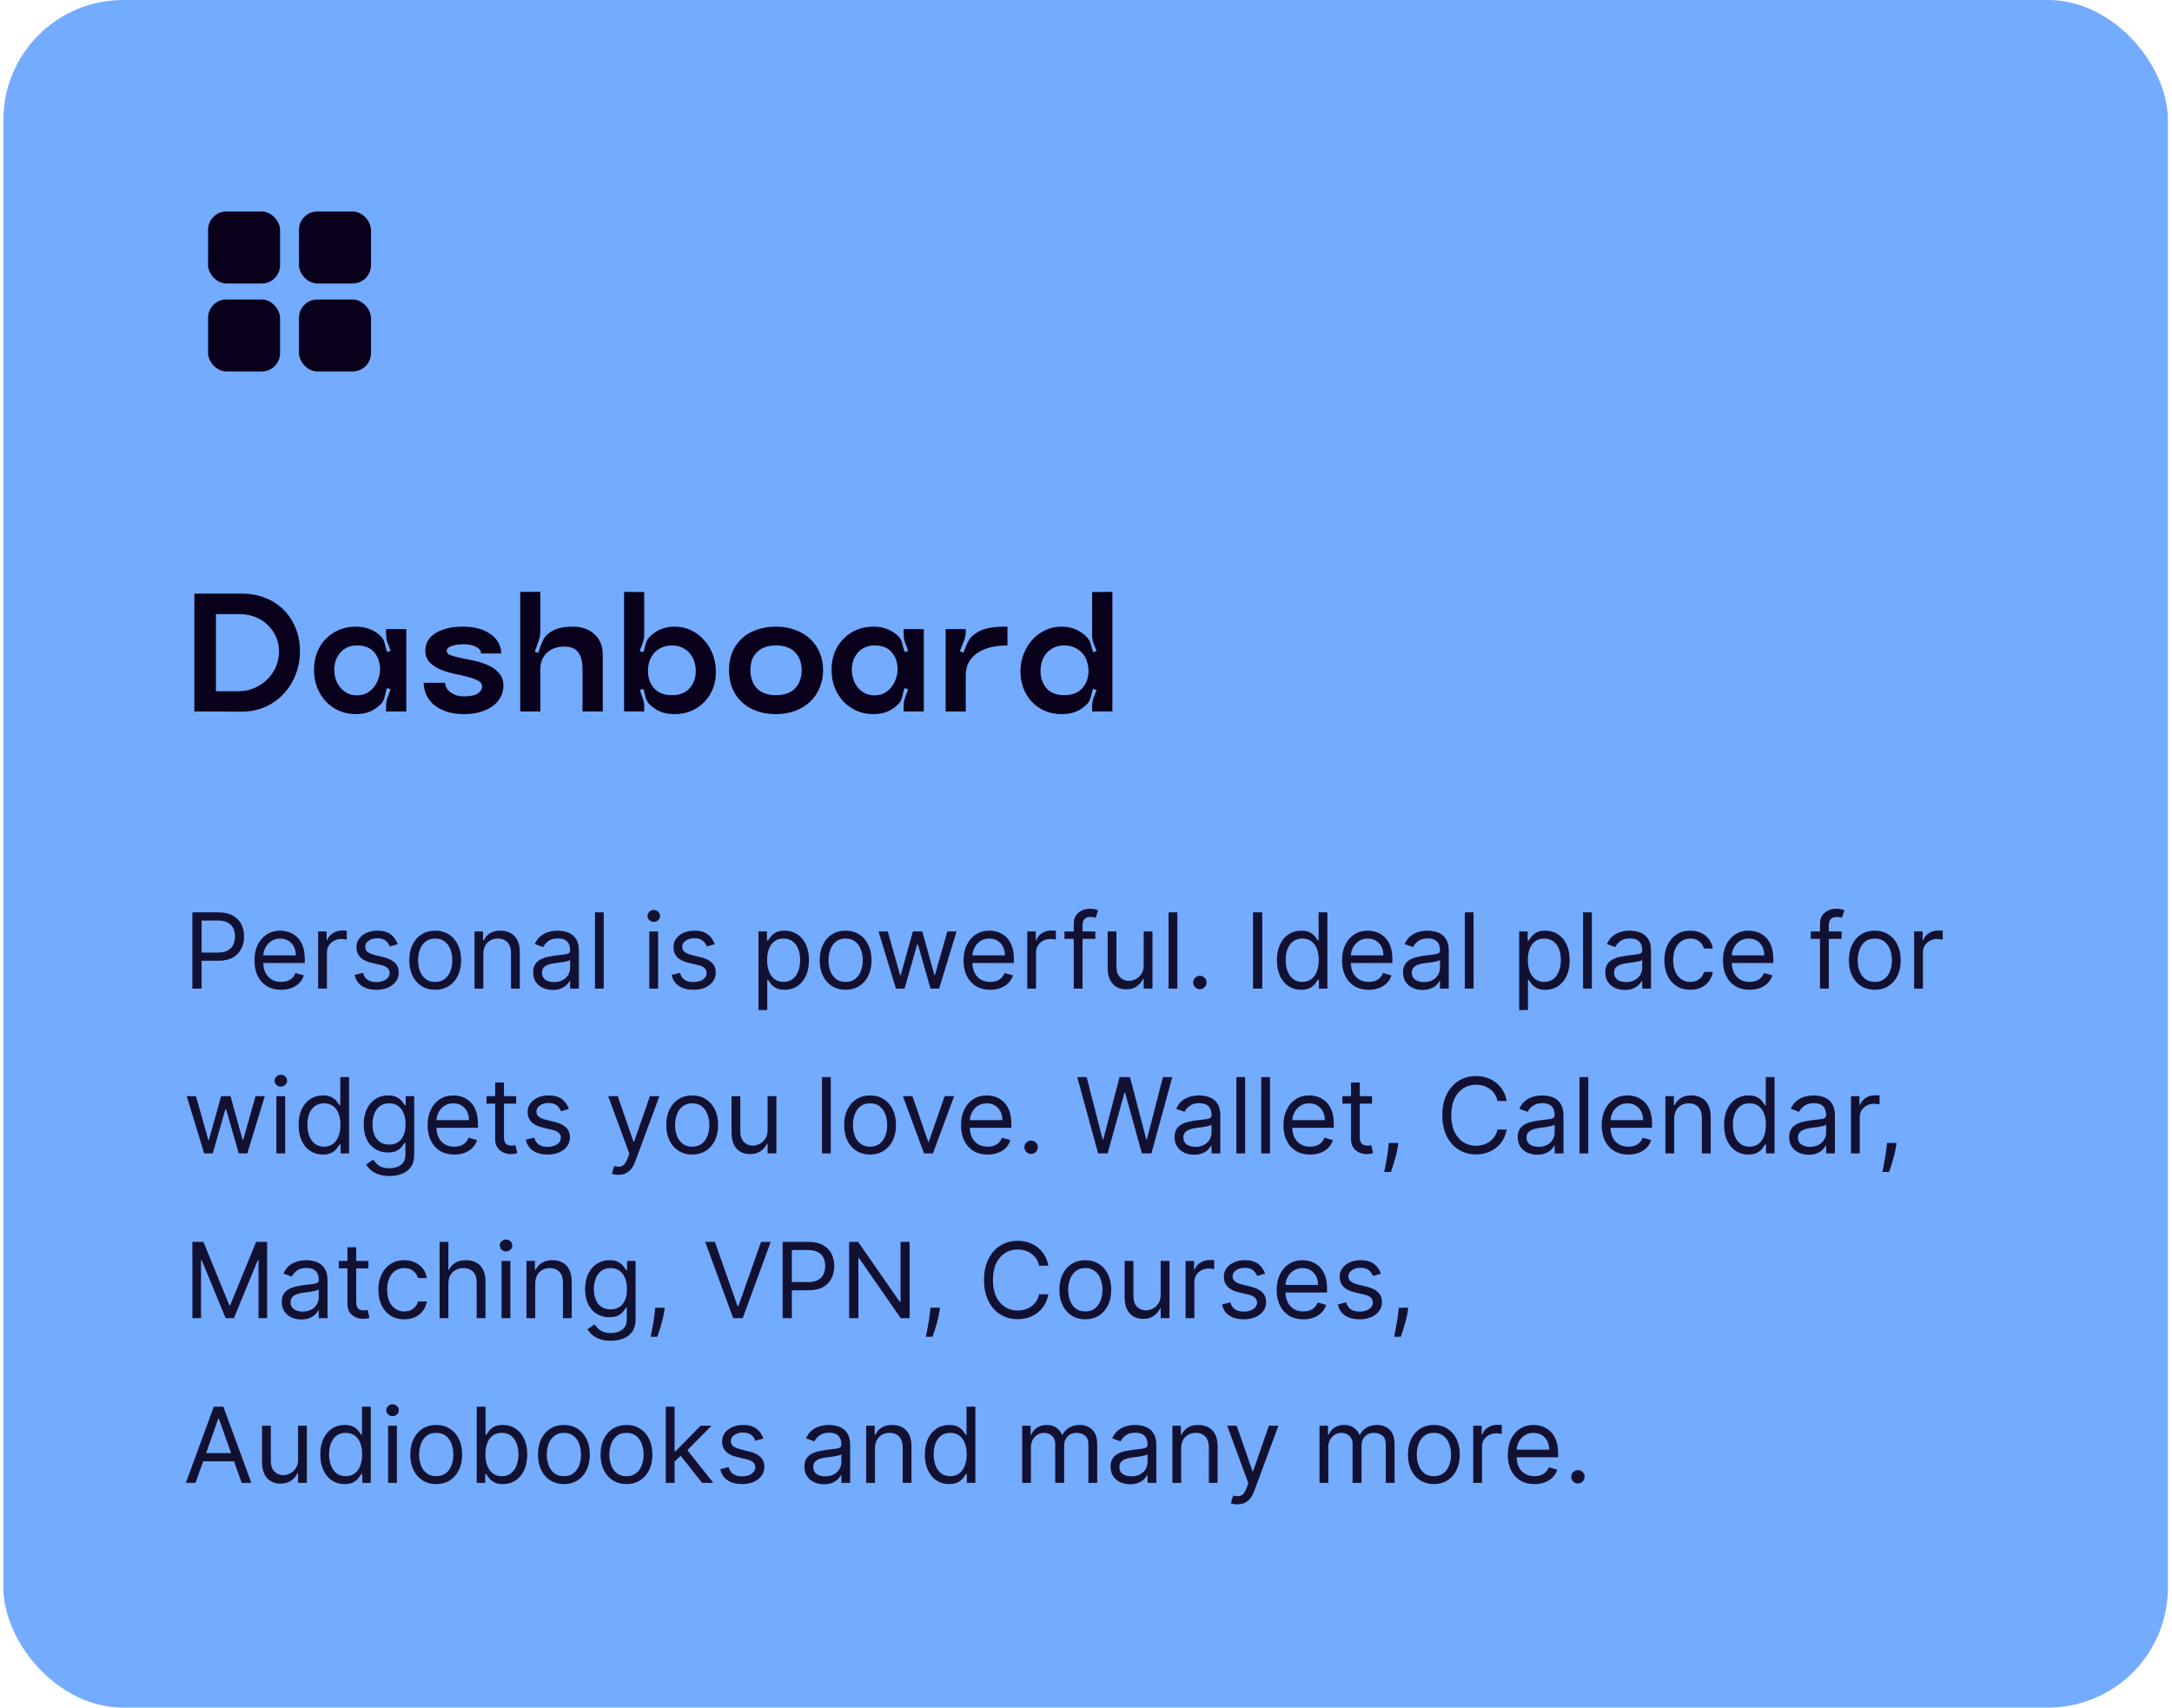 <svg width="290" height="228" viewBox="0 0 290 228" fill="none" xmlns="http://www.w3.org/2000/svg">
<rect x="0.453" width="289" height="228" rx="16" fill="#73ABFF"/>
<rect x="27.781" y="28.239" width="9.613" height="9.613" rx="2.445" fill="#09001C"/>
<rect x="39.918" y="28.239" width="9.613" height="9.613" rx="2.445" fill="#09001C"/>
<rect x="27.781" y="39.987" width="9.613" height="9.613" rx="2.445" fill="#09001C"/>
<rect x="39.918" y="39.987" width="9.613" height="9.613" rx="2.445" fill="#09001C"/>
<path d="M25.949 95V79.27H32.395C33.48 79.27 34.492 79.461 35.431 79.842C36.37 80.209 37.176 80.729 37.851 81.404C38.541 82.079 39.076 82.893 39.457 83.846C39.853 84.785 40.051 85.826 40.051 86.97C40.051 88.114 39.846 89.177 39.435 90.16C39.039 91.143 38.489 92.001 37.785 92.734C37.096 93.453 36.275 94.017 35.321 94.428C34.383 94.824 33.37 95.022 32.285 95.022L28.479 95H25.949ZM31.867 92.294C32.645 92.294 33.356 92.147 34.001 91.854C34.661 91.561 35.233 91.172 35.717 90.688C36.201 90.204 36.575 89.647 36.839 89.016C37.118 88.371 37.257 87.703 37.257 87.014C37.257 86.31 37.125 85.657 36.861 85.056C36.597 84.44 36.23 83.912 35.761 83.472C35.306 83.017 34.757 82.658 34.111 82.394C33.466 82.13 32.755 81.998 31.977 81.998H28.831V92.294H31.867ZM41.923 89.434C41.923 88.613 42.055 87.85 42.319 87.146C42.598 86.442 42.986 85.833 43.485 85.32C43.984 84.807 44.571 84.403 45.245 84.11C45.934 83.817 46.69 83.67 47.511 83.67C48.259 83.67 48.912 83.795 49.469 84.044C50.041 84.279 50.525 84.609 50.921 85.034C51.156 85.283 51.31 85.606 51.383 86.002C51.471 86.383 51.574 86.735 51.691 87.058L52.153 86.904C52.05 86.581 51.926 86.244 51.779 85.892C51.633 85.525 51.559 85.173 51.559 84.836L51.537 84H54.243V95H51.537L51.559 94.098C51.559 93.761 51.633 93.409 51.779 93.042C51.926 92.675 52.05 92.338 52.153 92.03L51.669 91.876C51.566 92.184 51.471 92.536 51.383 92.932C51.31 93.328 51.163 93.651 50.943 93.9C50.532 94.355 50.041 94.714 49.469 94.978C48.912 95.227 48.259 95.352 47.511 95.352C46.69 95.352 45.934 95.198 45.245 94.89C44.571 94.582 43.984 94.164 43.485 93.636C42.986 93.093 42.598 92.463 42.319 91.744C42.055 91.025 41.923 90.255 41.923 89.434ZM47.665 86.178C47.211 86.178 46.792 86.259 46.411 86.42C46.044 86.581 45.729 86.809 45.465 87.102C45.201 87.395 44.996 87.74 44.849 88.136C44.703 88.532 44.629 88.965 44.629 89.434C44.629 89.889 44.703 90.329 44.849 90.754C44.996 91.165 45.201 91.524 45.465 91.832C45.729 92.14 46.044 92.389 46.411 92.58C46.792 92.756 47.211 92.844 47.665 92.844C48.12 92.844 48.531 92.756 48.897 92.58C49.264 92.389 49.579 92.14 49.843 91.832C50.122 91.509 50.334 91.143 50.481 90.732C50.642 90.321 50.73 89.889 50.745 89.434C50.745 88.466 50.481 87.681 49.953 87.08C49.44 86.479 48.677 86.178 47.665 86.178ZM59.404 91.172C59.433 91.392 59.499 91.612 59.602 91.832C59.719 92.037 59.881 92.228 60.086 92.404C60.306 92.565 60.57 92.705 60.878 92.822C61.186 92.925 61.545 92.976 61.956 92.976C62.836 92.976 63.459 92.844 63.826 92.58C64.193 92.301 64.376 92.001 64.376 91.678C64.376 91.326 64.185 91.055 63.804 90.864C63.437 90.673 62.968 90.505 62.396 90.358C61.839 90.211 61.23 90.072 60.57 89.94C59.925 89.793 59.316 89.603 58.744 89.368C58.187 89.119 57.717 88.796 57.336 88.4C56.969 88.004 56.786 87.483 56.786 86.838C56.786 86.427 56.881 86.031 57.072 85.65C57.277 85.269 57.585 84.931 57.996 84.638C58.421 84.345 58.949 84.11 59.58 83.934C60.211 83.758 60.951 83.67 61.802 83.67C62.726 83.67 63.511 83.78 64.156 84C64.801 84.22 65.329 84.506 65.74 84.858C66.151 85.195 66.451 85.577 66.642 86.002C66.833 86.427 66.928 86.845 66.928 87.256H64.222C64.222 86.889 64.009 86.596 63.584 86.376C63.159 86.141 62.587 86.024 61.868 86.024C61.208 86.024 60.673 86.105 60.262 86.266C59.851 86.413 59.646 86.633 59.646 86.926C59.646 87.175 59.829 87.366 60.196 87.498C60.577 87.63 61.047 87.755 61.604 87.872C62.161 87.975 62.77 88.099 63.43 88.246C64.09 88.393 64.699 88.598 65.256 88.862C65.813 89.111 66.275 89.456 66.642 89.896C67.023 90.336 67.214 90.901 67.214 91.59C67.214 92.089 67.097 92.565 66.862 93.02C66.642 93.475 66.305 93.878 65.85 94.23C65.41 94.567 64.86 94.839 64.2 95.044C63.555 95.249 62.807 95.352 61.956 95.352C60.973 95.352 60.137 95.22 59.448 94.956C58.759 94.692 58.201 94.362 57.776 93.966C57.351 93.555 57.043 93.101 56.852 92.602C56.661 92.103 56.566 91.627 56.566 91.172H59.404ZM69.459 79.028H72.143V84.308C72.143 84.733 72.055 85.188 71.879 85.672C71.718 86.156 71.557 86.603 71.395 87.014L71.857 87.19C71.931 86.985 72.004 86.765 72.077 86.53C72.165 86.295 72.253 86.068 72.341 85.848C72.444 85.613 72.554 85.393 72.671 85.188C72.803 84.983 72.95 84.814 73.111 84.682C73.581 84.286 74.079 84.022 74.607 83.89C75.15 83.743 75.781 83.67 76.499 83.67C77.057 83.67 77.577 83.751 78.061 83.912C78.545 84.073 78.963 84.315 79.315 84.638C79.682 84.946 79.968 85.335 80.173 85.804C80.379 86.273 80.481 86.823 80.481 87.454V95H77.775V89.39C77.775 88.334 77.577 87.564 77.181 87.08C76.8 86.581 76.206 86.332 75.399 86.332C74.959 86.332 74.541 86.391 74.145 86.508C73.749 86.625 73.405 86.816 73.111 87.08C72.818 87.329 72.583 87.645 72.407 88.026C72.231 88.407 72.143 88.862 72.143 89.39V95H69.459V79.028ZM83.327 79.028L86.011 79.05V84.858C86.011 85.195 85.938 85.547 85.791 85.914C85.659 86.266 85.534 86.603 85.417 86.926L85.901 87.08C86.004 86.772 86.099 86.427 86.187 86.046C86.29 85.65 86.458 85.327 86.693 85.078C87.089 84.653 87.566 84.315 88.123 84.066C88.68 83.802 89.333 83.67 90.081 83.67C90.873 83.67 91.599 83.831 92.259 84.154C92.919 84.462 93.491 84.887 93.975 85.43C94.474 85.958 94.862 86.581 95.141 87.3C95.42 88.004 95.566 88.752 95.581 89.544C95.61 90.351 95.493 91.113 95.229 91.832C94.965 92.536 94.584 93.152 94.085 93.68C93.601 94.193 93.014 94.604 92.325 94.912C91.636 95.205 90.88 95.352 90.059 95.352C89.326 95.352 88.68 95.235 88.123 95C87.566 94.751 87.082 94.413 86.671 93.988C86.436 93.753 86.275 93.445 86.187 93.064C86.099 92.668 86.004 92.309 85.901 91.986L85.439 92.14C85.542 92.463 85.659 92.807 85.791 93.174C85.938 93.526 86.011 93.871 86.011 94.208V95L83.327 94.978V79.028ZM86.517 89.588C86.517 90.512 86.788 91.282 87.331 91.898C87.888 92.514 88.68 92.822 89.707 92.822C90.734 92.822 91.518 92.514 92.061 91.898C92.618 91.282 92.897 90.512 92.897 89.588C92.897 89.119 92.824 88.679 92.677 88.268C92.545 87.857 92.34 87.498 92.061 87.19C91.797 86.882 91.467 86.64 91.071 86.464C90.675 86.273 90.22 86.178 89.707 86.178C89.194 86.178 88.739 86.273 88.343 86.464C87.947 86.64 87.61 86.882 87.331 87.19C87.067 87.498 86.862 87.857 86.715 88.268C86.583 88.679 86.517 89.119 86.517 89.588ZM103.604 95.352C102.665 95.352 101.807 95.213 101.03 94.934C100.252 94.655 99.593 94.259 99.05 93.746C98.507 93.233 98.082 92.617 97.774 91.898C97.481 91.165 97.334 90.358 97.334 89.478C97.334 88.598 97.481 87.799 97.774 87.08C98.082 86.361 98.507 85.753 99.05 85.254C99.593 84.741 100.252 84.352 101.03 84.088C101.807 83.809 102.665 83.67 103.604 83.67C104.557 83.67 105.415 83.817 106.178 84.11C106.955 84.389 107.615 84.785 108.158 85.298C108.715 85.811 109.14 86.427 109.434 87.146C109.742 87.85 109.896 88.627 109.896 89.478C109.896 90.329 109.742 91.113 109.434 91.832C109.14 92.551 108.715 93.174 108.158 93.702C107.615 94.215 106.955 94.619 106.178 94.912C105.415 95.205 104.557 95.352 103.604 95.352ZM100.194 89.478C100.194 89.933 100.26 90.365 100.392 90.776C100.524 91.172 100.722 91.524 100.986 91.832C101.264 92.14 101.616 92.382 102.042 92.558C102.482 92.734 103.002 92.822 103.604 92.822C104.22 92.822 104.74 92.734 105.166 92.558C105.606 92.382 105.958 92.14 106.222 91.832C106.5 91.524 106.706 91.172 106.838 90.776C106.97 90.365 107.036 89.933 107.036 89.478C107.036 89.023 106.97 88.598 106.838 88.202C106.706 87.806 106.5 87.461 106.222 87.168C105.958 86.86 105.606 86.618 105.166 86.442C104.74 86.266 104.22 86.178 103.604 86.178C102.988 86.178 102.467 86.266 102.042 86.442C101.616 86.618 101.264 86.86 100.986 87.168C100.707 87.461 100.502 87.806 100.37 88.202C100.252 88.598 100.194 89.023 100.194 89.478ZM111.026 89.434C111.026 88.613 111.158 87.85 111.422 87.146C111.7 86.442 112.089 85.833 112.588 85.32C113.086 84.807 113.673 84.403 114.348 84.11C115.037 83.817 115.792 83.67 116.614 83.67C117.362 83.67 118.014 83.795 118.572 84.044C119.144 84.279 119.628 84.609 120.024 85.034C120.258 85.283 120.412 85.606 120.486 86.002C120.574 86.383 120.676 86.735 120.794 87.058L121.256 86.904C121.153 86.581 121.028 86.244 120.882 85.892C120.735 85.525 120.662 85.173 120.662 84.836L120.64 84H123.346V95H120.64L120.662 94.098C120.662 93.761 120.735 93.409 120.882 93.042C121.028 92.675 121.153 92.338 121.256 92.03L120.772 91.876C120.669 92.184 120.574 92.536 120.486 92.932C120.412 93.328 120.266 93.651 120.046 93.9C119.635 94.355 119.144 94.714 118.572 94.978C118.014 95.227 117.362 95.352 116.614 95.352C115.792 95.352 115.037 95.198 114.348 94.89C113.673 94.582 113.086 94.164 112.588 93.636C112.089 93.093 111.7 92.463 111.422 91.744C111.158 91.025 111.026 90.255 111.026 89.434ZM116.768 86.178C116.313 86.178 115.895 86.259 115.514 86.42C115.147 86.581 114.832 86.809 114.568 87.102C114.304 87.395 114.098 87.74 113.952 88.136C113.805 88.532 113.732 88.965 113.732 89.434C113.732 89.889 113.805 90.329 113.952 90.754C114.098 91.165 114.304 91.524 114.568 91.832C114.832 92.14 115.147 92.389 115.514 92.58C115.895 92.756 116.313 92.844 116.768 92.844C117.222 92.844 117.633 92.756 118 92.58C118.366 92.389 118.682 92.14 118.946 91.832C119.224 91.509 119.437 91.143 119.584 90.732C119.745 90.321 119.833 89.889 119.848 89.434C119.848 88.466 119.584 87.681 119.056 87.08C118.542 86.479 117.78 86.178 116.768 86.178ZM126.262 95V84H128.946V84.33C128.946 84.755 128.851 85.203 128.66 85.672C128.484 86.141 128.316 86.567 128.154 86.948L128.616 87.146C128.704 86.955 128.792 86.75 128.88 86.53C128.968 86.295 129.064 86.075 129.166 85.87C129.269 85.65 129.386 85.445 129.518 85.254C129.65 85.063 129.804 84.902 129.98 84.77C130.274 84.55 130.574 84.367 130.882 84.22C131.19 84.073 131.52 83.963 131.872 83.89C132.239 83.802 132.635 83.743 133.06 83.714C133.486 83.685 133.97 83.67 134.512 83.67V86.178C133.838 86.178 133.163 86.244 132.488 86.376C131.828 86.508 131.234 86.735 130.706 87.058C130.178 87.366 129.753 87.777 129.43 88.29C129.108 88.803 128.946 89.441 128.946 90.204V95H126.262ZM141.747 95.352C140.926 95.352 140.171 95.205 139.481 94.912C138.807 94.604 138.227 94.193 137.743 93.68C137.259 93.152 136.885 92.536 136.621 91.832C136.357 91.113 136.233 90.351 136.247 89.544C136.262 88.752 136.409 88.004 136.687 87.3C136.966 86.581 137.347 85.958 137.831 85.43C138.315 84.887 138.887 84.462 139.547 84.154C140.207 83.831 140.933 83.67 141.725 83.67C142.473 83.67 143.126 83.802 143.683 84.066C144.255 84.33 144.739 84.675 145.135 85.1C145.37 85.335 145.539 85.65 145.641 86.046C145.744 86.427 145.847 86.772 145.949 87.08L146.411 86.926C146.294 86.603 146.162 86.266 146.015 85.914C145.883 85.547 145.817 85.195 145.817 84.858V79.05L148.523 79.028V94.978L145.817 95V94.208C145.817 93.871 145.883 93.526 146.015 93.174C146.162 92.807 146.294 92.463 146.411 92.14L145.927 91.986C145.825 92.309 145.729 92.668 145.641 93.064C145.553 93.445 145.392 93.753 145.157 93.988C144.747 94.413 144.263 94.751 143.705 95C143.148 95.235 142.495 95.352 141.747 95.352ZM138.931 89.588C138.931 90.512 139.195 91.282 139.723 91.898C140.266 92.514 141.058 92.822 142.099 92.822C143.141 92.822 143.94 92.514 144.497 91.898C145.055 91.282 145.333 90.512 145.333 89.588C145.333 89.119 145.26 88.679 145.113 88.268C144.981 87.857 144.776 87.498 144.497 87.19C144.219 86.882 143.874 86.64 143.463 86.464C143.067 86.273 142.613 86.178 142.099 86.178C141.586 86.178 141.131 86.273 140.735 86.464C140.339 86.64 140.009 86.882 139.745 87.19C139.481 87.498 139.276 87.857 139.129 88.268C138.997 88.679 138.931 89.119 138.931 89.588Z" fill="#09001C"/>
<path opacity="0.9" d="M25.686 132V121.818H29.126C29.925 121.818 30.578 121.962 31.085 122.251C31.596 122.536 31.974 122.922 32.219 123.409C32.464 123.896 32.587 124.44 32.587 125.04C32.587 125.64 32.464 126.185 32.219 126.675C31.977 127.166 31.602 127.557 31.095 127.849C30.588 128.137 29.938 128.281 29.146 128.281H26.68V127.188H29.107C29.653 127.188 30.093 127.093 30.424 126.904C30.755 126.715 30.996 126.46 31.145 126.138C31.297 125.814 31.374 125.447 31.374 125.04C31.374 124.632 31.297 124.268 31.145 123.946C30.996 123.625 30.754 123.373 30.419 123.19C30.084 123.005 29.64 122.912 29.087 122.912H26.919V132H25.686ZM37.533 132.159C36.798 132.159 36.163 131.997 35.629 131.672C35.099 131.344 34.69 130.886 34.401 130.3C34.116 129.71 33.974 129.024 33.974 128.241C33.974 127.459 34.116 126.77 34.401 126.173C34.69 125.573 35.091 125.106 35.604 124.771C36.121 124.433 36.725 124.264 37.414 124.264C37.812 124.264 38.205 124.33 38.592 124.463C38.98 124.596 39.333 124.811 39.651 125.109C39.969 125.404 40.223 125.795 40.412 126.283C40.601 126.77 40.695 127.37 40.695 128.082V128.58H34.809V127.565H39.502C39.502 127.134 39.416 126.75 39.244 126.412C39.075 126.074 38.833 125.807 38.518 125.612C38.206 125.416 37.838 125.318 37.414 125.318C36.947 125.318 36.542 125.434 36.201 125.666C35.863 125.895 35.603 126.193 35.42 126.561C35.238 126.929 35.147 127.323 35.147 127.744V128.42C35.147 128.997 35.246 129.486 35.445 129.887C35.648 130.285 35.928 130.588 36.285 130.797C36.644 131.002 37.059 131.105 37.533 131.105C37.842 131.105 38.12 131.062 38.369 130.976C38.62 130.886 38.838 130.754 39.02 130.578C39.202 130.399 39.343 130.177 39.443 129.912L40.576 130.23C40.457 130.615 40.256 130.953 39.974 131.244C39.693 131.533 39.345 131.758 38.93 131.92C38.516 132.08 38.05 132.159 37.533 132.159ZM42.48 132V124.364H43.614V125.517H43.693C43.832 125.139 44.084 124.833 44.449 124.597C44.813 124.362 45.224 124.244 45.682 124.244C45.768 124.244 45.876 124.246 46.005 124.249C46.134 124.253 46.232 124.258 46.298 124.264V125.457C46.258 125.447 46.167 125.433 46.025 125.413C45.886 125.389 45.738 125.378 45.582 125.378C45.211 125.378 44.88 125.456 44.588 125.612C44.3 125.764 44.071 125.976 43.902 126.248C43.736 126.516 43.653 126.823 43.653 127.168V132H42.48ZM53.098 126.074L52.044 126.372C51.978 126.196 51.88 126.026 51.751 125.86C51.625 125.691 51.453 125.552 51.234 125.442C51.015 125.333 50.735 125.278 50.394 125.278C49.926 125.278 49.537 125.386 49.225 125.602C48.917 125.814 48.763 126.084 48.763 126.412C48.763 126.704 48.869 126.934 49.081 127.103C49.293 127.272 49.625 127.413 50.075 127.526L51.209 127.804C51.892 127.97 52.401 128.223 52.735 128.565C53.07 128.903 53.237 129.339 53.237 129.872C53.237 130.31 53.111 130.701 52.86 131.045C52.611 131.39 52.263 131.662 51.816 131.861C51.368 132.06 50.848 132.159 50.254 132.159C49.476 132.159 48.831 131.99 48.321 131.652C47.81 131.314 47.487 130.82 47.351 130.17L48.465 129.892C48.571 130.303 48.771 130.611 49.066 130.817C49.364 131.022 49.754 131.125 50.235 131.125C50.781 131.125 51.216 131.009 51.537 130.777C51.862 130.542 52.024 130.26 52.024 129.932C52.024 129.667 51.931 129.445 51.746 129.266C51.56 129.083 51.275 128.947 50.891 128.858L49.618 128.56C48.919 128.394 48.405 128.137 48.077 127.789C47.752 127.438 47.59 126.999 47.59 126.472C47.59 126.041 47.711 125.66 47.953 125.328C48.198 124.997 48.531 124.737 48.952 124.548C49.376 124.359 49.857 124.264 50.394 124.264C51.149 124.264 51.743 124.43 52.173 124.761C52.608 125.093 52.916 125.53 53.098 126.074ZM58.106 132.159C57.416 132.159 56.812 131.995 56.291 131.667C55.774 131.339 55.37 130.88 55.078 130.29C54.79 129.7 54.646 129.01 54.646 128.222C54.646 127.426 54.79 126.732 55.078 126.138C55.37 125.545 55.774 125.085 56.291 124.756C56.812 124.428 57.416 124.264 58.106 124.264C58.795 124.264 59.398 124.428 59.916 124.756C60.436 125.085 60.84 125.545 61.129 126.138C61.42 126.732 61.566 127.426 61.566 128.222C61.566 129.01 61.42 129.7 61.129 130.29C60.84 130.88 60.436 131.339 59.916 131.667C59.398 131.995 58.795 132.159 58.106 132.159ZM58.106 131.105C58.63 131.105 59.06 130.971 59.398 130.702C59.736 130.434 59.987 130.081 60.149 129.643C60.312 129.206 60.393 128.732 60.393 128.222C60.393 127.711 60.312 127.236 60.149 126.795C59.987 126.354 59.736 125.998 59.398 125.726C59.06 125.454 58.63 125.318 58.106 125.318C57.582 125.318 57.151 125.454 56.813 125.726C56.475 125.998 56.225 126.354 56.062 126.795C55.9 127.236 55.819 127.711 55.819 128.222C55.819 128.732 55.9 129.206 56.062 129.643C56.225 130.081 56.475 130.434 56.813 130.702C57.151 130.971 57.582 131.105 58.106 131.105ZM64.53 127.406V132H63.357V124.364H64.491V125.557H64.59C64.769 125.169 65.041 124.857 65.405 124.622C65.77 124.384 66.241 124.264 66.817 124.264C67.334 124.264 67.787 124.37 68.174 124.582C68.562 124.791 68.864 125.109 69.079 125.537C69.295 125.961 69.403 126.498 69.403 127.148V132H68.229V127.227C68.229 126.627 68.073 126.16 67.762 125.825C67.45 125.487 67.023 125.318 66.479 125.318C66.105 125.318 65.77 125.399 65.475 125.562C65.183 125.724 64.953 125.961 64.784 126.273C64.615 126.584 64.53 126.962 64.53 127.406ZM73.794 132.179C73.31 132.179 72.871 132.088 72.476 131.906C72.082 131.72 71.769 131.453 71.537 131.105C71.305 130.754 71.189 130.33 71.189 129.832C71.189 129.395 71.275 129.04 71.447 128.768C71.619 128.493 71.85 128.278 72.138 128.122C72.427 127.966 72.745 127.85 73.093 127.774C73.444 127.695 73.797 127.632 74.152 127.585C74.616 127.526 74.992 127.481 75.28 127.451C75.572 127.418 75.784 127.363 75.916 127.287C76.052 127.211 76.12 127.078 76.12 126.889V126.849C76.12 126.359 75.986 125.978 75.718 125.706C75.453 125.434 75.05 125.298 74.51 125.298C73.95 125.298 73.51 125.421 73.192 125.666C72.874 125.911 72.65 126.173 72.521 126.452L71.407 126.054C71.606 125.59 71.871 125.229 72.203 124.97C72.537 124.708 72.902 124.526 73.296 124.423C73.694 124.317 74.085 124.264 74.47 124.264C74.715 124.264 74.997 124.294 75.315 124.354C75.636 124.41 75.946 124.528 76.245 124.707C76.546 124.886 76.796 125.156 76.995 125.517C77.194 125.878 77.294 126.362 77.294 126.969V132H76.12V130.966H76.061C75.981 131.132 75.849 131.309 75.663 131.498C75.477 131.687 75.231 131.848 74.922 131.98C74.614 132.113 74.238 132.179 73.794 132.179ZM73.973 131.125C74.437 131.125 74.828 131.034 75.146 130.852C75.467 130.669 75.709 130.434 75.872 130.146C76.037 129.857 76.12 129.554 76.12 129.236V128.162C76.071 128.222 75.961 128.276 75.792 128.326C75.626 128.372 75.434 128.414 75.216 128.45C75 128.483 74.79 128.513 74.584 128.54C74.382 128.563 74.218 128.583 74.092 128.599C73.787 128.639 73.502 128.704 73.237 128.793C72.975 128.879 72.763 129.01 72.6 129.186C72.441 129.358 72.362 129.594 72.362 129.892C72.362 130.3 72.513 130.608 72.814 130.817C73.119 131.022 73.505 131.125 73.973 131.125ZM80.609 121.818V132H79.435V121.818H80.609ZM86.695 132V124.364H87.868V132H86.695ZM87.291 123.091C87.063 123.091 86.866 123.013 86.7 122.857C86.537 122.701 86.456 122.514 86.456 122.295C86.456 122.077 86.537 121.889 86.7 121.734C86.866 121.578 87.063 121.5 87.291 121.5C87.52 121.5 87.716 121.578 87.878 121.734C88.044 121.889 88.127 122.077 88.127 122.295C88.127 122.514 88.044 122.701 87.878 122.857C87.716 123.013 87.52 123.091 87.291 123.091ZM95.426 126.074L94.372 126.372C94.306 126.196 94.208 126.026 94.079 125.86C93.953 125.691 93.781 125.552 93.562 125.442C93.343 125.333 93.063 125.278 92.722 125.278C92.254 125.278 91.865 125.386 91.553 125.602C91.245 125.814 91.091 126.084 91.091 126.412C91.091 126.704 91.197 126.934 91.409 127.103C91.621 127.272 91.953 127.413 92.404 127.526L93.537 127.804C94.22 127.97 94.729 128.223 95.063 128.565C95.398 128.903 95.566 129.339 95.566 129.872C95.566 130.31 95.44 130.701 95.188 131.045C94.939 131.39 94.591 131.662 94.144 131.861C93.696 132.06 93.176 132.159 92.583 132.159C91.804 132.159 91.159 131.99 90.649 131.652C90.138 131.314 89.815 130.82 89.679 130.17L90.793 129.892C90.899 130.303 91.099 130.611 91.394 130.817C91.693 131.022 92.082 131.125 92.563 131.125C93.11 131.125 93.544 131.009 93.865 130.777C94.19 130.542 94.353 130.26 94.353 129.932C94.353 129.667 94.26 129.445 94.074 129.266C93.888 129.083 93.603 128.947 93.219 128.858L91.946 128.56C91.247 128.394 90.733 128.137 90.405 127.789C90.08 127.438 89.918 126.999 89.918 126.472C89.918 126.041 90.039 125.66 90.281 125.328C90.526 124.997 90.859 124.737 91.28 124.548C91.704 124.359 92.185 124.264 92.722 124.264C93.478 124.264 94.071 124.43 94.502 124.761C94.936 125.093 95.244 125.53 95.426 126.074ZM101.269 134.864V124.364H102.403V125.577H102.542C102.628 125.444 102.747 125.275 102.9 125.07C103.056 124.861 103.278 124.675 103.566 124.513C103.858 124.347 104.252 124.264 104.749 124.264C105.392 124.264 105.959 124.425 106.45 124.746C106.94 125.068 107.323 125.524 107.598 126.114C107.873 126.704 108.011 127.4 108.011 128.202C108.011 129.01 107.873 129.711 107.598 130.305C107.323 130.895 106.942 131.352 106.455 131.677C105.967 131.998 105.406 132.159 104.769 132.159C104.279 132.159 103.886 132.078 103.591 131.915C103.296 131.75 103.069 131.562 102.91 131.354C102.751 131.142 102.628 130.966 102.542 130.827H102.442V134.864H101.269ZM102.423 128.182C102.423 128.759 102.507 129.267 102.676 129.708C102.845 130.146 103.092 130.489 103.417 130.737C103.742 130.982 104.139 131.105 104.61 131.105C105.101 131.105 105.51 130.976 105.838 130.717C106.17 130.455 106.418 130.104 106.584 129.663C106.753 129.219 106.837 128.725 106.837 128.182C106.837 127.645 106.754 127.161 106.589 126.73C106.426 126.296 106.179 125.953 105.848 125.701C105.52 125.446 105.107 125.318 104.61 125.318C104.133 125.318 103.732 125.439 103.407 125.681C103.082 125.92 102.837 126.254 102.671 126.685C102.505 127.113 102.423 127.612 102.423 128.182ZM112.903 132.159C112.213 132.159 111.608 131.995 111.088 131.667C110.571 131.339 110.167 130.88 109.875 130.29C109.587 129.7 109.442 129.01 109.442 128.222C109.442 127.426 109.587 126.732 109.875 126.138C110.167 125.545 110.571 125.085 111.088 124.756C111.608 124.428 112.213 124.264 112.903 124.264C113.592 124.264 114.195 124.428 114.712 124.756C115.233 125.085 115.637 125.545 115.925 126.138C116.217 126.732 116.363 127.426 116.363 128.222C116.363 129.01 116.217 129.7 115.925 130.29C115.637 130.88 115.233 131.339 114.712 131.667C114.195 131.995 113.592 132.159 112.903 132.159ZM112.903 131.105C113.426 131.105 113.857 130.971 114.195 130.702C114.533 130.434 114.784 130.081 114.946 129.643C115.108 129.206 115.19 128.732 115.19 128.222C115.19 127.711 115.108 127.236 114.946 126.795C114.784 126.354 114.533 125.998 114.195 125.726C113.857 125.454 113.426 125.318 112.903 125.318C112.379 125.318 111.948 125.454 111.61 125.726C111.272 125.998 111.022 126.354 110.859 126.795C110.697 127.236 110.616 127.711 110.616 128.222C110.616 128.732 110.697 129.206 110.859 129.643C111.022 130.081 111.272 130.434 111.61 130.702C111.948 130.971 112.379 131.105 112.903 131.105ZM119.624 132L117.298 124.364H118.531L120.181 130.21H120.261L121.891 124.364H123.144L124.755 130.19H124.835L126.485 124.364H127.718L125.391 132H124.238L122.567 126.134H122.448L120.778 132H119.624ZM132.211 132.159C131.475 132.159 130.841 131.997 130.307 131.672C129.777 131.344 129.367 130.886 129.079 130.3C128.794 129.71 128.651 129.024 128.651 128.241C128.651 127.459 128.794 126.77 129.079 126.173C129.367 125.573 129.768 125.106 130.282 124.771C130.799 124.433 131.402 124.264 132.092 124.264C132.49 124.264 132.882 124.33 133.27 124.463C133.658 124.596 134.011 124.811 134.329 125.109C134.647 125.404 134.901 125.795 135.09 126.283C135.279 126.77 135.373 127.37 135.373 128.082V128.58H129.487V127.565H134.18C134.18 127.134 134.094 126.75 133.921 126.412C133.752 126.074 133.51 125.807 133.195 125.612C132.884 125.416 132.516 125.318 132.092 125.318C131.624 125.318 131.22 125.434 130.879 125.666C130.541 125.895 130.28 126.193 130.098 126.561C129.916 126.929 129.825 127.323 129.825 127.744V128.42C129.825 128.997 129.924 129.486 130.123 129.887C130.325 130.285 130.605 130.588 130.963 130.797C131.321 131.002 131.737 131.105 132.211 131.105C132.519 131.105 132.798 131.062 133.046 130.976C133.298 130.886 133.515 130.754 133.698 130.578C133.88 130.399 134.021 130.177 134.12 129.912L135.254 130.23C135.134 130.615 134.934 130.953 134.652 131.244C134.37 131.533 134.022 131.758 133.608 131.92C133.194 132.08 132.728 132.159 132.211 132.159ZM137.158 132V124.364H138.291V125.517H138.371C138.51 125.139 138.762 124.833 139.127 124.597C139.491 124.362 139.902 124.244 140.36 124.244C140.446 124.244 140.553 124.246 140.683 124.249C140.812 124.253 140.91 124.258 140.976 124.264V125.457C140.936 125.447 140.845 125.433 140.703 125.413C140.563 125.389 140.416 125.378 140.26 125.378C139.889 125.378 139.557 125.456 139.266 125.612C138.977 125.764 138.749 125.976 138.58 126.248C138.414 126.516 138.331 126.823 138.331 127.168V132H137.158ZM146.246 124.364V125.358H142.129V124.364H146.246ZM143.362 132V123.31C143.362 122.872 143.465 122.508 143.671 122.216C143.876 121.924 144.143 121.705 144.471 121.56C144.799 121.414 145.146 121.341 145.51 121.341C145.798 121.341 146.034 121.364 146.216 121.411C146.398 121.457 146.534 121.5 146.624 121.54L146.286 122.554C146.226 122.534 146.143 122.509 146.037 122.479C145.934 122.45 145.798 122.435 145.629 122.435C145.242 122.435 144.962 122.532 144.789 122.728C144.62 122.924 144.536 123.21 144.536 123.588V132H143.362ZM152.703 128.878V124.364H153.876V132H152.703V130.707H152.623C152.444 131.095 152.166 131.425 151.788 131.697C151.41 131.965 150.933 132.099 150.356 132.099C149.879 132.099 149.455 131.995 149.083 131.786C148.712 131.574 148.421 131.256 148.208 130.832C147.996 130.404 147.89 129.866 147.89 129.216V124.364H149.064V129.136C149.064 129.693 149.219 130.137 149.531 130.469C149.846 130.8 150.247 130.966 150.734 130.966C151.026 130.966 151.322 130.891 151.624 130.742C151.929 130.593 152.184 130.364 152.39 130.056C152.598 129.748 152.703 129.355 152.703 128.878ZM157.198 121.818V132H156.025V121.818H157.198ZM160.202 132.08C159.957 132.08 159.747 131.992 159.571 131.816C159.395 131.64 159.308 131.43 159.308 131.185C159.308 130.939 159.395 130.729 159.571 130.553C159.747 130.378 159.957 130.29 160.202 130.29C160.448 130.29 160.658 130.378 160.834 130.553C161.009 130.729 161.097 130.939 161.097 131.185C161.097 131.347 161.056 131.496 160.973 131.632C160.893 131.768 160.786 131.877 160.65 131.96C160.517 132.04 160.368 132.08 160.202 132.08ZM168.532 121.818V132H167.299V121.818H168.532ZM173.729 132.159C173.093 132.159 172.531 131.998 172.044 131.677C171.556 131.352 171.175 130.895 170.9 130.305C170.625 129.711 170.487 129.01 170.487 128.202C170.487 127.4 170.625 126.704 170.9 126.114C171.175 125.524 171.558 125.068 172.048 124.746C172.539 124.425 173.106 124.264 173.749 124.264C174.246 124.264 174.639 124.347 174.927 124.513C175.219 124.675 175.441 124.861 175.593 125.07C175.749 125.275 175.87 125.444 175.956 125.577H176.056V121.818H177.229V132H176.095V130.827H175.956C175.87 130.966 175.747 131.142 175.588 131.354C175.429 131.562 175.202 131.75 174.907 131.915C174.612 132.078 174.219 132.159 173.729 132.159ZM173.888 131.105C174.359 131.105 174.756 130.982 175.081 130.737C175.406 130.489 175.653 130.146 175.822 129.708C175.991 129.267 176.075 128.759 176.075 128.182C176.075 127.612 175.993 127.113 175.827 126.685C175.661 126.254 175.416 125.92 175.091 125.681C174.766 125.439 174.365 125.318 173.888 125.318C173.391 125.318 172.977 125.446 172.645 125.701C172.317 125.953 172.07 126.296 171.904 126.73C171.742 127.161 171.661 127.645 171.661 128.182C171.661 128.725 171.744 129.219 171.909 129.663C172.078 130.104 172.327 130.455 172.655 130.717C172.986 130.976 173.397 131.105 173.888 131.105ZM182.742 132.159C182.007 132.159 181.372 131.997 180.838 131.672C180.308 131.344 179.899 130.886 179.61 130.3C179.325 129.71 179.183 129.024 179.183 128.241C179.183 127.459 179.325 126.77 179.61 126.173C179.899 125.573 180.3 125.106 180.813 124.771C181.33 124.433 181.934 124.264 182.623 124.264C183.021 124.264 183.414 124.33 183.801 124.463C184.189 124.596 184.542 124.811 184.86 125.109C185.178 125.404 185.432 125.795 185.621 126.283C185.81 126.77 185.904 127.37 185.904 128.082V128.58H180.018V127.565H184.711C184.711 127.134 184.625 126.75 184.453 126.412C184.284 126.074 184.042 125.807 183.727 125.612C183.415 125.416 183.047 125.318 182.623 125.318C182.156 125.318 181.751 125.434 181.41 125.666C181.072 125.895 180.812 126.193 180.629 126.561C180.447 126.929 180.356 127.323 180.356 127.744V128.42C180.356 128.997 180.455 129.486 180.654 129.887C180.856 130.285 181.137 130.588 181.494 130.797C181.852 131.002 182.268 131.105 182.742 131.105C183.051 131.105 183.329 131.062 183.578 130.976C183.829 130.886 184.047 130.754 184.229 130.578C184.411 130.399 184.552 130.177 184.651 129.912L185.785 130.23C185.666 130.615 185.465 130.953 185.183 131.244C184.902 131.533 184.554 131.758 184.139 131.92C183.725 132.08 183.259 132.159 182.742 132.159ZM189.936 132.179C189.452 132.179 189.013 132.088 188.619 131.906C188.224 131.72 187.911 131.453 187.679 131.105C187.447 130.754 187.331 130.33 187.331 129.832C187.331 129.395 187.417 129.04 187.59 128.768C187.762 128.493 187.992 128.278 188.281 128.122C188.569 127.966 188.887 127.85 189.235 127.774C189.587 127.695 189.94 127.632 190.294 127.585C190.758 127.526 191.134 127.481 191.423 127.451C191.714 127.418 191.927 127.363 192.059 127.287C192.195 127.211 192.263 127.078 192.263 126.889V126.849C192.263 126.359 192.129 125.978 191.86 125.706C191.595 125.434 191.192 125.298 190.652 125.298C190.092 125.298 189.653 125.421 189.335 125.666C189.017 125.911 188.793 126.173 188.664 126.452L187.55 126.054C187.749 125.59 188.014 125.229 188.345 124.97C188.68 124.708 189.045 124.526 189.439 124.423C189.837 124.317 190.228 124.264 190.612 124.264C190.858 124.264 191.139 124.294 191.458 124.354C191.779 124.41 192.089 124.528 192.387 124.707C192.689 124.886 192.939 125.156 193.138 125.517C193.337 125.878 193.436 126.362 193.436 126.969V132H192.263V130.966H192.203C192.124 131.132 191.991 131.309 191.806 131.498C191.62 131.687 191.373 131.848 191.065 131.98C190.757 132.113 190.38 132.179 189.936 132.179ZM190.115 131.125C190.579 131.125 190.97 131.034 191.289 130.852C191.61 130.669 191.852 130.434 192.014 130.146C192.18 129.857 192.263 129.554 192.263 129.236V128.162C192.213 128.222 192.104 128.276 191.935 128.326C191.769 128.372 191.577 128.414 191.358 128.45C191.143 128.483 190.932 128.513 190.727 128.54C190.525 128.563 190.36 128.583 190.235 128.599C189.93 128.639 189.645 128.704 189.379 128.793C189.118 128.879 188.905 129.01 188.743 129.186C188.584 129.358 188.504 129.594 188.504 129.892C188.504 130.3 188.655 130.608 188.957 130.817C189.262 131.022 189.648 131.125 190.115 131.125ZM196.751 121.818V132H195.578V121.818H196.751ZM202.838 134.864V124.364H203.971V125.577H204.11C204.196 125.444 204.316 125.275 204.468 125.07C204.624 124.861 204.846 124.675 205.134 124.513C205.426 124.347 205.82 124.264 206.318 124.264C206.961 124.264 207.527 124.425 208.018 124.746C208.508 125.068 208.891 125.524 209.166 126.114C209.441 126.704 209.579 127.4 209.579 128.202C209.579 129.01 209.441 129.711 209.166 130.305C208.891 130.895 208.51 131.352 208.023 131.677C207.536 131.998 206.974 132.159 206.338 132.159C205.847 132.159 205.454 132.078 205.159 131.915C204.864 131.75 204.637 131.562 204.478 131.354C204.319 131.142 204.196 130.966 204.11 130.827H204.011V134.864H202.838ZM203.991 128.182C203.991 128.759 204.075 129.267 204.244 129.708C204.414 130.146 204.66 130.489 204.985 130.737C205.31 130.982 205.708 131.105 206.178 131.105C206.669 131.105 207.078 130.976 207.406 130.717C207.738 130.455 207.986 130.104 208.152 129.663C208.321 129.219 208.406 128.725 208.406 128.182C208.406 127.645 208.323 127.161 208.157 126.73C207.995 126.296 207.748 125.953 207.416 125.701C207.088 125.446 206.676 125.318 206.178 125.318C205.701 125.318 205.3 125.439 204.975 125.681C204.651 125.92 204.405 126.254 204.24 126.685C204.074 127.113 203.991 127.612 203.991 128.182ZM212.542 121.818V132H211.369V121.818H212.542ZM216.938 132.179C216.454 132.179 216.015 132.088 215.621 131.906C215.226 131.72 214.913 131.453 214.681 131.105C214.449 130.754 214.333 130.33 214.333 129.832C214.333 129.395 214.419 129.04 214.592 128.768C214.764 128.493 214.994 128.278 215.283 128.122C215.571 127.966 215.889 127.85 216.237 127.774C216.589 127.695 216.942 127.632 217.296 127.585C217.76 127.526 218.136 127.481 218.425 127.451C218.716 127.418 218.929 127.363 219.061 127.287C219.197 127.211 219.265 127.078 219.265 126.889V126.849C219.265 126.359 219.131 125.978 218.862 125.706C218.597 125.434 218.194 125.298 217.654 125.298C217.094 125.298 216.655 125.421 216.337 125.666C216.018 125.911 215.795 126.173 215.665 126.452L214.552 126.054C214.751 125.59 215.016 125.229 215.347 124.97C215.682 124.708 216.047 124.526 216.441 124.423C216.839 124.317 217.23 124.264 217.614 124.264C217.86 124.264 218.141 124.294 218.46 124.354C218.781 124.41 219.091 124.528 219.389 124.707C219.691 124.886 219.941 125.156 220.14 125.517C220.339 125.878 220.438 126.362 220.438 126.969V132H219.265V130.966H219.205C219.126 131.132 218.993 131.309 218.808 131.498C218.622 131.687 218.375 131.848 218.067 131.98C217.759 132.113 217.382 132.179 216.938 132.179ZM217.117 131.125C217.581 131.125 217.972 131.034 218.29 130.852C218.612 130.669 218.854 130.434 219.016 130.146C219.182 129.857 219.265 129.554 219.265 129.236V128.162C219.215 128.222 219.106 128.276 218.937 128.326C218.771 128.372 218.579 128.414 218.36 128.45C218.145 128.483 217.934 128.513 217.729 128.54C217.527 128.563 217.362 128.583 217.237 128.599C216.932 128.639 216.647 128.704 216.381 128.793C216.12 128.879 215.907 129.01 215.745 129.186C215.586 129.358 215.506 129.594 215.506 129.892C215.506 130.3 215.657 130.608 215.959 130.817C216.264 131.022 216.65 131.125 217.117 131.125ZM225.682 132.159C224.966 132.159 224.35 131.99 223.833 131.652C223.316 131.314 222.918 130.848 222.639 130.255C222.361 129.662 222.222 128.984 222.222 128.222C222.222 127.446 222.364 126.762 222.649 126.168C222.938 125.572 223.339 125.106 223.852 124.771C224.369 124.433 224.973 124.264 225.662 124.264C226.199 124.264 226.683 124.364 227.114 124.562C227.545 124.761 227.898 125.04 228.173 125.398C228.448 125.756 228.619 126.173 228.685 126.651H227.512C227.422 126.303 227.223 125.994 226.915 125.726C226.61 125.454 226.199 125.318 225.682 125.318C225.225 125.318 224.824 125.437 224.479 125.676C224.137 125.911 223.871 126.245 223.678 126.675C223.49 127.103 223.395 127.605 223.395 128.182C223.395 128.772 223.488 129.286 223.673 129.723C223.862 130.161 224.128 130.5 224.469 130.742C224.814 130.984 225.218 131.105 225.682 131.105C225.987 131.105 226.264 131.052 226.512 130.946C226.761 130.84 226.971 130.688 227.144 130.489C227.316 130.29 227.439 130.051 227.512 129.773H228.685C228.619 130.223 228.454 130.629 228.193 130.991C227.934 131.349 227.591 131.634 227.164 131.846C226.739 132.055 226.245 132.159 225.682 132.159ZM233.602 132.159C232.866 132.159 232.231 131.997 231.698 131.672C231.167 131.344 230.758 130.886 230.47 130.3C230.185 129.71 230.042 129.024 230.042 128.241C230.042 127.459 230.185 126.77 230.47 126.173C230.758 125.573 231.159 125.106 231.673 124.771C232.19 124.433 232.793 124.264 233.482 124.264C233.88 124.264 234.273 124.33 234.661 124.463C235.048 124.596 235.401 124.811 235.72 125.109C236.038 125.404 236.291 125.795 236.48 126.283C236.669 126.77 236.764 127.37 236.764 128.082V128.58H230.877V127.565H235.57C235.57 127.134 235.484 126.75 235.312 126.412C235.143 126.074 234.901 125.807 234.586 125.612C234.275 125.416 233.907 125.318 233.482 125.318C233.015 125.318 232.611 125.434 232.269 125.666C231.931 125.895 231.671 126.193 231.489 126.561C231.307 126.929 231.215 127.323 231.215 127.744V128.42C231.215 128.997 231.315 129.486 231.514 129.887C231.716 130.285 231.996 130.588 232.354 130.797C232.712 131.002 233.128 131.105 233.602 131.105C233.91 131.105 234.188 131.062 234.437 130.976C234.689 130.886 234.906 130.754 235.088 130.578C235.271 130.399 235.411 130.177 235.511 129.912L236.644 130.23C236.525 130.615 236.325 130.953 236.043 131.244C235.761 131.533 235.413 131.758 234.999 131.92C234.584 132.08 234.119 132.159 233.602 132.159ZM245.887 124.364V125.358H241.77V124.364H245.887ZM243.003 132V123.31C243.003 122.872 243.106 122.508 243.311 122.216C243.517 121.924 243.784 121.705 244.112 121.56C244.44 121.414 244.786 121.341 245.151 121.341C245.439 121.341 245.674 121.364 245.857 121.411C246.039 121.457 246.175 121.5 246.264 121.54L245.926 122.554C245.867 122.534 245.784 122.509 245.678 122.479C245.575 122.45 245.439 122.435 245.27 122.435C244.882 122.435 244.602 122.532 244.43 122.728C244.261 122.924 244.176 123.21 244.176 123.588V132H243.003ZM250.319 132.159C249.629 132.159 249.024 131.995 248.504 131.667C247.987 131.339 247.583 130.88 247.291 130.29C247.003 129.7 246.858 129.01 246.858 128.222C246.858 127.426 247.003 126.732 247.291 126.138C247.583 125.545 247.987 125.085 248.504 124.756C249.024 124.428 249.629 124.264 250.319 124.264C251.008 124.264 251.611 124.428 252.128 124.756C252.649 125.085 253.053 125.545 253.341 126.138C253.633 126.732 253.779 127.426 253.779 128.222C253.779 129.01 253.633 129.7 253.341 130.29C253.053 130.88 252.649 131.339 252.128 131.667C251.611 131.995 251.008 132.159 250.319 132.159ZM250.319 131.105C250.842 131.105 251.273 130.971 251.611 130.702C251.949 130.434 252.2 130.081 252.362 129.643C252.524 129.206 252.606 128.732 252.606 128.222C252.606 127.711 252.524 127.236 252.362 126.795C252.2 126.354 251.949 125.998 251.611 125.726C251.273 125.454 250.842 125.318 250.319 125.318C249.795 125.318 249.364 125.454 249.026 125.726C248.688 125.998 248.438 126.354 248.275 126.795C248.113 127.236 248.032 127.711 248.032 128.222C248.032 128.732 248.113 129.206 248.275 129.643C248.438 130.081 248.688 130.434 249.026 130.702C249.364 130.971 249.795 131.105 250.319 131.105ZM255.57 132V124.364H256.703V125.517H256.783C256.922 125.139 257.174 124.833 257.539 124.597C257.903 124.362 258.314 124.244 258.772 124.244C258.858 124.244 258.966 124.246 259.095 124.249C259.224 124.253 259.322 124.258 259.388 124.264V125.457C259.348 125.447 259.257 125.433 259.115 125.413C258.975 125.389 258.828 125.378 258.672 125.378C258.301 125.378 257.97 125.456 257.678 125.612C257.39 125.764 257.161 125.976 256.992 126.248C256.826 126.516 256.743 126.823 256.743 127.168V132H255.57ZM27.257 154L24.93 146.364H26.163L27.814 152.21H27.893L29.524 146.364H30.777L32.388 152.19H32.467L34.118 146.364H35.351L33.024 154H31.871L30.2 148.134H30.081L28.41 154H27.257ZM36.902 154V146.364H38.075V154H36.902ZM37.499 145.091C37.27 145.091 37.073 145.013 36.907 144.857C36.745 144.701 36.663 144.514 36.663 144.295C36.663 144.077 36.745 143.889 36.907 143.734C37.073 143.578 37.27 143.5 37.499 143.5C37.727 143.5 37.923 143.578 38.085 143.734C38.251 143.889 38.334 144.077 38.334 144.295C38.334 144.514 38.251 144.701 38.085 144.857C37.923 145.013 37.727 145.091 37.499 145.091ZM43.108 154.159C42.471 154.159 41.91 153.998 41.422 153.677C40.935 153.352 40.554 152.895 40.279 152.305C40.004 151.711 39.866 151.01 39.866 150.202C39.866 149.4 40.004 148.704 40.279 148.114C40.554 147.524 40.937 147.068 41.427 146.746C41.918 146.425 42.485 146.264 43.128 146.264C43.625 146.264 44.018 146.347 44.306 146.513C44.598 146.675 44.82 146.861 44.972 147.07C45.128 147.275 45.249 147.444 45.335 147.577H45.434V143.818H46.608V154H45.474V152.827H45.335C45.249 152.966 45.126 153.142 44.967 153.354C44.808 153.562 44.581 153.75 44.286 153.915C43.991 154.078 43.598 154.159 43.108 154.159ZM43.267 153.105C43.737 153.105 44.135 152.982 44.46 152.737C44.785 152.489 45.032 152.146 45.201 151.708C45.37 151.267 45.454 150.759 45.454 150.182C45.454 149.612 45.371 149.113 45.206 148.685C45.04 148.254 44.795 147.92 44.47 147.681C44.145 147.439 43.744 147.318 43.267 147.318C42.77 147.318 42.355 147.446 42.024 147.701C41.696 147.953 41.449 148.296 41.283 148.73C41.121 149.161 41.04 149.645 41.04 150.182C41.04 150.725 41.123 151.219 41.288 151.663C41.457 152.104 41.706 152.455 42.034 152.717C42.365 152.976 42.776 153.105 43.267 153.105ZM52.002 157.023C51.435 157.023 50.948 156.95 50.54 156.804C50.133 156.661 49.793 156.473 49.521 156.237C49.253 156.005 49.039 155.757 48.88 155.491L49.815 154.835C49.92 154.974 50.055 155.134 50.217 155.312C50.38 155.495 50.602 155.652 50.883 155.785C51.168 155.921 51.541 155.989 52.002 155.989C52.618 155.989 53.127 155.839 53.528 155.541C53.929 155.243 54.13 154.776 54.13 154.139V152.588H54.03C53.944 152.727 53.822 152.9 53.663 153.105C53.507 153.307 53.281 153.488 52.986 153.647C52.695 153.803 52.3 153.881 51.803 153.881C51.187 153.881 50.633 153.735 50.143 153.443C49.655 153.152 49.269 152.727 48.984 152.17C48.703 151.614 48.562 150.937 48.562 150.142C48.562 149.36 48.699 148.679 48.974 148.099C49.249 147.515 49.632 147.065 50.123 146.746C50.613 146.425 51.18 146.264 51.823 146.264C52.32 146.264 52.715 146.347 53.006 146.513C53.301 146.675 53.527 146.861 53.682 147.07C53.841 147.275 53.964 147.444 54.05 147.577H54.17V146.364H55.303V154.219C55.303 154.875 55.154 155.409 54.856 155.82C54.561 156.234 54.163 156.537 53.663 156.729C53.165 156.925 52.612 157.023 52.002 157.023ZM51.962 152.827C52.433 152.827 52.831 152.719 53.155 152.504C53.48 152.288 53.727 151.978 53.896 151.574C54.065 151.17 54.15 150.686 54.15 150.122C54.15 149.572 54.067 149.086 53.901 148.665C53.735 148.245 53.49 147.915 53.165 147.676C52.84 147.437 52.44 147.318 51.962 147.318C51.465 147.318 51.051 147.444 50.719 147.696C50.391 147.948 50.144 148.286 49.978 148.71C49.816 149.134 49.735 149.605 49.735 150.122C49.735 150.652 49.818 151.121 49.983 151.529C50.153 151.933 50.401 152.252 50.729 152.484C51.061 152.712 51.472 152.827 51.962 152.827ZM60.653 154.159C59.917 154.159 59.282 153.997 58.748 153.672C58.218 153.344 57.809 152.886 57.52 152.3C57.235 151.71 57.093 151.024 57.093 150.241C57.093 149.459 57.235 148.77 57.52 148.173C57.809 147.573 58.21 147.106 58.724 146.771C59.241 146.433 59.844 146.264 60.533 146.264C60.931 146.264 61.324 146.33 61.712 146.463C62.099 146.596 62.452 146.811 62.77 147.109C63.089 147.404 63.342 147.795 63.531 148.283C63.72 148.77 63.815 149.37 63.815 150.082V150.58H57.928V149.565H62.621C62.621 149.134 62.535 148.75 62.363 148.412C62.194 148.074 61.952 147.807 61.637 147.612C61.325 147.416 60.957 147.318 60.533 147.318C60.066 147.318 59.661 147.434 59.32 147.666C58.982 147.895 58.722 148.193 58.54 148.561C58.357 148.929 58.266 149.323 58.266 149.744V150.42C58.266 150.997 58.366 151.486 58.565 151.887C58.767 152.285 59.047 152.588 59.405 152.797C59.763 153.002 60.179 153.105 60.653 153.105C60.961 153.105 61.239 153.062 61.488 152.976C61.74 152.886 61.957 152.754 62.139 152.578C62.321 152.399 62.462 152.177 62.562 151.912L63.695 152.23C63.576 152.615 63.375 152.953 63.094 153.244C62.812 153.533 62.464 153.758 62.05 153.92C61.635 154.08 61.17 154.159 60.653 154.159ZM68.92 146.364V147.358H64.963V146.364H68.92ZM66.116 144.534H67.29V151.812C67.29 152.144 67.338 152.393 67.434 152.558C67.533 152.721 67.659 152.83 67.812 152.886C67.967 152.939 68.132 152.966 68.304 152.966C68.433 152.966 68.539 152.959 68.622 152.946C68.705 152.929 68.771 152.916 68.821 152.906L69.059 153.96C68.98 153.99 68.869 154.02 68.726 154.05C68.584 154.083 68.403 154.099 68.184 154.099C67.853 154.099 67.528 154.028 67.21 153.886C66.895 153.743 66.633 153.526 66.424 153.234C66.219 152.943 66.116 152.575 66.116 152.131V144.534ZM75.958 148.074L74.904 148.372C74.837 148.196 74.74 148.026 74.61 147.86C74.484 147.691 74.312 147.552 74.093 147.442C73.874 147.333 73.594 147.278 73.253 147.278C72.786 147.278 72.396 147.386 72.085 147.602C71.776 147.814 71.622 148.084 71.622 148.412C71.622 148.704 71.728 148.934 71.941 149.103C72.153 149.272 72.484 149.413 72.935 149.526L74.068 149.804C74.751 149.97 75.26 150.223 75.595 150.565C75.929 150.903 76.097 151.339 76.097 151.872C76.097 152.31 75.971 152.701 75.719 153.045C75.47 153.39 75.122 153.662 74.675 153.861C74.228 154.06 73.707 154.159 73.114 154.159C72.335 154.159 71.69 153.99 71.18 153.652C70.669 153.314 70.346 152.82 70.21 152.17L71.324 151.892C71.43 152.303 71.631 152.611 71.926 152.817C72.224 153.022 72.613 153.125 73.094 153.125C73.641 153.125 74.075 153.009 74.397 152.777C74.721 152.542 74.884 152.26 74.884 151.932C74.884 151.667 74.791 151.445 74.605 151.266C74.42 151.083 74.135 150.947 73.75 150.858L72.478 150.56C71.778 150.394 71.264 150.137 70.936 149.789C70.611 149.438 70.449 148.999 70.449 148.472C70.449 148.041 70.57 147.66 70.812 147.328C71.057 146.997 71.39 146.737 71.811 146.548C72.236 146.359 72.716 146.264 73.253 146.264C74.009 146.264 74.602 146.43 75.033 146.761C75.467 147.093 75.775 147.53 75.958 148.074ZM82.556 156.864C82.357 156.864 82.18 156.847 82.024 156.814C81.868 156.784 81.761 156.754 81.701 156.724L81.999 155.69C82.284 155.763 82.536 155.79 82.755 155.77C82.974 155.75 83.168 155.652 83.337 155.477C83.509 155.304 83.666 155.024 83.809 154.636L84.028 154.04L81.204 146.364H82.477L84.585 152.449H84.664L86.772 146.364H88.045L84.803 155.114C84.657 155.508 84.477 155.835 84.261 156.093C84.046 156.355 83.796 156.549 83.511 156.675C83.229 156.801 82.911 156.864 82.556 156.864ZM92.422 154.159C91.733 154.159 91.128 153.995 90.608 153.667C90.091 153.339 89.686 152.88 89.394 152.29C89.106 151.7 88.962 151.01 88.962 150.222C88.962 149.426 89.106 148.732 89.394 148.138C89.686 147.545 90.091 147.085 90.608 146.756C91.128 146.428 91.733 146.264 92.422 146.264C93.112 146.264 93.715 146.428 94.232 146.756C94.752 147.085 95.157 147.545 95.445 148.138C95.737 148.732 95.882 149.426 95.882 150.222C95.882 151.01 95.737 151.7 95.445 152.29C95.157 152.88 94.752 153.339 94.232 153.667C93.715 153.995 93.112 154.159 92.422 154.159ZM92.422 153.105C92.946 153.105 93.377 152.971 93.715 152.702C94.053 152.434 94.303 152.081 94.466 151.643C94.628 151.206 94.709 150.732 94.709 150.222C94.709 149.711 94.628 149.236 94.466 148.795C94.303 148.354 94.053 147.998 93.715 147.726C93.377 147.454 92.946 147.318 92.422 147.318C91.899 147.318 91.468 147.454 91.13 147.726C90.791 147.998 90.541 148.354 90.379 148.795C90.216 149.236 90.135 149.711 90.135 150.222C90.135 150.732 90.216 151.206 90.379 151.643C90.541 152.081 90.791 152.434 91.13 152.702C91.468 152.971 91.899 153.105 92.422 153.105ZM102.486 150.878V146.364H103.659V154H102.486V152.707H102.406C102.227 153.095 101.949 153.425 101.571 153.697C101.193 153.965 100.716 154.099 100.139 154.099C99.662 154.099 99.238 153.995 98.867 153.786C98.495 153.574 98.204 153.256 97.992 152.832C97.779 152.404 97.674 151.866 97.674 151.216V146.364H98.847V151.136C98.847 151.693 99.002 152.137 99.314 152.469C99.629 152.8 100.03 152.966 100.517 152.966C100.809 152.966 101.106 152.891 101.407 152.742C101.712 152.593 101.967 152.364 102.173 152.056C102.382 151.748 102.486 151.355 102.486 150.878ZM110.919 143.818V154H109.746V143.818H110.919ZM116.17 154.159C115.481 154.159 114.876 153.995 114.356 153.667C113.839 153.339 113.434 152.88 113.143 152.29C112.854 151.7 112.71 151.01 112.71 150.222C112.71 149.426 112.854 148.732 113.143 148.138C113.434 147.545 113.839 147.085 114.356 146.756C114.876 146.428 115.481 146.264 116.17 146.264C116.86 146.264 117.463 146.428 117.98 146.756C118.5 147.085 118.905 147.545 119.193 148.138C119.485 148.732 119.631 149.426 119.631 150.222C119.631 151.01 119.485 151.7 119.193 152.29C118.905 152.88 118.5 153.339 117.98 153.667C117.463 153.995 116.86 154.159 116.17 154.159ZM116.17 153.105C116.694 153.105 117.125 152.971 117.463 152.702C117.801 152.434 118.051 152.081 118.214 151.643C118.376 151.206 118.457 150.732 118.457 150.222C118.457 149.711 118.376 149.236 118.214 148.795C118.051 148.354 117.801 147.998 117.463 147.726C117.125 147.454 116.694 147.318 116.17 147.318C115.647 147.318 115.216 147.454 114.878 147.726C114.54 147.998 114.289 148.354 114.127 148.795C113.965 149.236 113.883 149.711 113.883 150.222C113.883 150.732 113.965 151.206 114.127 151.643C114.289 152.081 114.54 152.434 114.878 152.702C115.216 152.971 115.647 153.105 116.17 153.105ZM127.392 146.364L124.569 154H123.375L120.551 146.364H121.824L123.932 152.449H124.012L126.12 146.364H127.392ZM131.869 154.159C131.134 154.159 130.499 153.997 129.965 153.672C129.435 153.344 129.026 152.886 128.737 152.3C128.452 151.71 128.31 151.024 128.31 150.241C128.31 149.459 128.452 148.77 128.737 148.173C129.026 147.573 129.427 147.106 129.94 146.771C130.457 146.433 131.061 146.264 131.75 146.264C132.148 146.264 132.54 146.33 132.928 146.463C133.316 146.596 133.669 146.811 133.987 147.109C134.305 147.404 134.559 147.795 134.748 148.283C134.937 148.77 135.031 149.37 135.031 150.082V150.58H129.145V149.565H133.838C133.838 149.134 133.752 148.75 133.58 148.412C133.411 148.074 133.169 147.807 132.854 147.612C132.542 147.416 132.174 147.318 131.75 147.318C131.283 147.318 130.878 147.434 130.537 147.666C130.199 147.895 129.939 148.193 129.756 148.561C129.574 148.929 129.483 149.323 129.483 149.744V150.42C129.483 150.997 129.582 151.486 129.781 151.887C129.983 152.285 130.263 152.588 130.621 152.797C130.979 153.002 131.395 153.105 131.869 153.105C132.178 153.105 132.456 153.062 132.705 152.976C132.956 152.886 133.174 152.754 133.356 152.578C133.538 152.399 133.679 152.177 133.778 151.912L134.912 152.23C134.793 152.615 134.592 152.953 134.31 153.244C134.029 153.533 133.681 153.758 133.266 153.92C132.852 154.08 132.386 154.159 131.869 154.159ZM137.671 154.08C137.426 154.08 137.215 153.992 137.04 153.816C136.864 153.64 136.776 153.43 136.776 153.185C136.776 152.939 136.864 152.729 137.04 152.553C137.215 152.378 137.426 152.29 137.671 152.29C137.916 152.29 138.127 152.378 138.303 152.553C138.478 152.729 138.566 152.939 138.566 153.185C138.566 153.347 138.525 153.496 138.442 153.632C138.362 153.768 138.254 153.877 138.119 153.96C137.986 154.04 137.837 154.08 137.671 154.08ZM146.618 154L143.833 143.818H145.086L147.214 152.111H147.314L149.481 143.818H150.873L153.041 152.111H153.14L155.268 143.818H156.521L153.737 154H152.464L150.217 145.886H150.137L147.89 154H146.618ZM159.434 154.179C158.95 154.179 158.511 154.088 158.117 153.906C157.722 153.72 157.409 153.453 157.177 153.105C156.945 152.754 156.829 152.33 156.829 151.832C156.829 151.395 156.915 151.04 157.088 150.768C157.26 150.493 157.49 150.278 157.779 150.122C158.067 149.966 158.385 149.85 158.733 149.774C159.085 149.695 159.438 149.632 159.792 149.585C160.256 149.526 160.632 149.481 160.921 149.451C161.212 149.418 161.425 149.363 161.557 149.287C161.693 149.211 161.761 149.078 161.761 148.889V148.849C161.761 148.359 161.627 147.978 161.358 147.706C161.093 147.434 160.69 147.298 160.15 147.298C159.59 147.298 159.151 147.421 158.833 147.666C158.515 147.911 158.291 148.173 158.162 148.452L157.048 148.054C157.247 147.59 157.512 147.229 157.843 146.97C158.178 146.708 158.543 146.526 158.937 146.423C159.335 146.317 159.726 146.264 160.11 146.264C160.356 146.264 160.637 146.294 160.956 146.354C161.277 146.41 161.587 146.528 161.885 146.707C162.187 146.886 162.437 147.156 162.636 147.517C162.835 147.878 162.934 148.362 162.934 148.969V154H161.761V152.966H161.701C161.622 153.132 161.489 153.309 161.304 153.498C161.118 153.687 160.871 153.848 160.563 153.98C160.255 154.113 159.878 154.179 159.434 154.179ZM159.613 153.125C160.077 153.125 160.468 153.034 160.787 152.852C161.108 152.669 161.35 152.434 161.512 152.146C161.678 151.857 161.761 151.554 161.761 151.236V150.162C161.711 150.222 161.602 150.276 161.433 150.326C161.267 150.372 161.075 150.414 160.856 150.45C160.641 150.483 160.43 150.513 160.225 150.54C160.023 150.563 159.859 150.583 159.733 150.599C159.428 150.639 159.143 150.704 158.877 150.793C158.616 150.879 158.404 151.01 158.241 151.186C158.082 151.358 158.002 151.594 158.002 151.892C158.002 152.3 158.153 152.608 158.455 152.817C158.76 153.022 159.146 153.125 159.613 153.125ZM166.249 143.818V154H165.076V143.818H166.249ZM169.571 143.818V154H168.398V143.818H169.571ZM174.922 154.159C174.186 154.159 173.552 153.997 173.018 153.672C172.488 153.344 172.078 152.886 171.79 152.3C171.505 151.71 171.362 151.024 171.362 150.241C171.362 149.459 171.505 148.77 171.79 148.173C172.078 147.573 172.479 147.106 172.993 146.771C173.51 146.433 174.113 146.264 174.803 146.264C175.2 146.264 175.593 146.33 175.981 146.463C176.369 146.596 176.722 146.811 177.04 147.109C177.358 147.404 177.612 147.795 177.801 148.283C177.99 148.77 178.084 149.37 178.084 150.082V150.58H172.198V149.565H176.891C176.891 149.134 176.805 148.75 176.632 148.412C176.463 148.074 176.221 147.807 175.906 147.612C175.595 147.416 175.227 147.318 174.803 147.318C174.335 147.318 173.931 147.434 173.59 147.666C173.252 147.895 172.991 148.193 172.809 148.561C172.627 148.929 172.536 149.323 172.536 149.744V150.42C172.536 150.997 172.635 151.486 172.834 151.887C173.036 152.285 173.316 152.588 173.674 152.797C174.032 153.002 174.448 153.105 174.922 153.105C175.23 153.105 175.509 153.062 175.757 152.976C176.009 152.886 176.226 152.754 176.409 152.578C176.591 152.399 176.732 152.177 176.831 151.912L177.965 152.23C177.845 152.615 177.645 152.953 177.363 153.244C177.081 153.533 176.733 153.758 176.319 153.92C175.905 154.08 175.439 154.159 174.922 154.159ZM183.19 146.364V147.358H179.232V146.364H183.19ZM180.386 144.534H181.559V151.812C181.559 152.144 181.607 152.393 181.703 152.558C181.803 152.721 181.929 152.83 182.081 152.886C182.237 152.939 182.401 152.966 182.573 152.966C182.703 152.966 182.809 152.959 182.892 152.946C182.974 152.929 183.041 152.916 183.09 152.906L183.329 153.96C183.249 153.99 183.138 154.02 182.996 154.05C182.853 154.083 182.673 154.099 182.454 154.099C182.123 154.099 181.798 154.028 181.48 153.886C181.165 153.743 180.903 153.526 180.694 153.234C180.489 152.943 180.386 152.575 180.386 152.131V144.534ZM186.705 152.608L186.625 153.145C186.569 153.523 186.483 153.927 186.367 154.358C186.254 154.789 186.136 155.195 186.014 155.576C185.891 155.957 185.79 156.26 185.71 156.486H184.816C184.859 156.274 184.915 155.994 184.985 155.646C185.054 155.298 185.124 154.908 185.193 154.477C185.266 154.05 185.326 153.612 185.372 153.165L185.432 152.608H186.705ZM201.168 147H199.935C199.862 146.645 199.735 146.334 199.553 146.065C199.374 145.797 199.155 145.571 198.896 145.389C198.641 145.204 198.358 145.064 198.046 144.972C197.735 144.879 197.41 144.832 197.072 144.832C196.455 144.832 195.897 144.988 195.396 145.3C194.899 145.611 194.503 146.07 194.208 146.677C193.916 147.283 193.771 148.027 193.771 148.909C193.771 149.791 193.916 150.535 194.208 151.141C194.503 151.748 194.899 152.207 195.396 152.518C195.897 152.83 196.455 152.986 197.072 152.986C197.41 152.986 197.735 152.939 198.046 152.847C198.358 152.754 198.641 152.616 198.896 152.434C199.155 152.248 199.374 152.021 199.553 151.753C199.735 151.481 199.862 151.17 199.935 150.818H201.168C201.076 151.339 200.906 151.804 200.661 152.215C200.416 152.626 200.111 152.976 199.746 153.264C199.382 153.549 198.973 153.766 198.518 153.915C198.068 154.065 197.585 154.139 197.072 154.139C196.203 154.139 195.431 153.927 194.755 153.503C194.079 153.079 193.547 152.475 193.159 151.693C192.771 150.911 192.577 149.983 192.577 148.909C192.577 147.835 192.771 146.907 193.159 146.125C193.547 145.343 194.079 144.74 194.755 144.315C195.431 143.891 196.203 143.679 197.072 143.679C197.585 143.679 198.068 143.754 198.518 143.903C198.973 144.052 199.382 144.271 199.746 144.559C200.111 144.844 200.416 145.192 200.661 145.603C200.906 146.011 201.076 146.476 201.168 147ZM205.249 154.179C204.765 154.179 204.326 154.088 203.931 153.906C203.537 153.72 203.224 153.453 202.992 153.105C202.76 152.754 202.644 152.33 202.644 151.832C202.644 151.395 202.73 151.04 202.902 150.768C203.075 150.493 203.305 150.278 203.593 150.122C203.882 149.966 204.2 149.85 204.548 149.774C204.899 149.695 205.252 149.632 205.607 149.585C206.071 149.526 206.447 149.481 206.735 149.451C207.027 149.418 207.239 149.363 207.372 149.287C207.508 149.211 207.575 149.078 207.575 148.889V148.849C207.575 148.359 207.441 147.978 207.173 147.706C206.908 147.434 206.505 147.298 205.965 147.298C205.405 147.298 204.965 147.421 204.647 147.666C204.329 147.911 204.105 148.173 203.976 148.452L202.862 148.054C203.061 147.59 203.326 147.229 203.658 146.97C203.993 146.708 204.357 146.526 204.752 146.423C205.149 146.317 205.54 146.264 205.925 146.264C206.17 146.264 206.452 146.294 206.77 146.354C207.092 146.41 207.401 146.528 207.7 146.707C208.001 146.886 208.252 147.156 208.45 147.517C208.649 147.878 208.749 148.362 208.749 148.969V154H207.575V152.966H207.516C207.436 153.132 207.304 153.309 207.118 153.498C206.932 153.687 206.686 153.848 206.377 153.98C206.069 154.113 205.693 154.179 205.249 154.179ZM205.428 153.125C205.892 153.125 206.283 153.034 206.601 152.852C206.923 152.669 207.164 152.434 207.327 152.146C207.493 151.857 207.575 151.554 207.575 151.236V150.162C207.526 150.222 207.416 150.276 207.247 150.326C207.082 150.372 206.889 150.414 206.671 150.45C206.455 150.483 206.245 150.513 206.039 150.54C205.837 150.563 205.673 150.583 205.547 150.599C205.242 150.639 204.957 150.704 204.692 150.793C204.43 150.879 204.218 151.01 204.056 151.186C203.896 151.358 203.817 151.594 203.817 151.892C203.817 152.3 203.968 152.608 204.269 152.817C204.574 153.022 204.96 153.125 205.428 153.125ZM212.064 143.818V154H210.89V143.818H212.064ZM217.414 154.159C216.678 154.159 216.044 153.997 215.51 153.672C214.98 153.344 214.57 152.886 214.282 152.3C213.997 151.71 213.855 151.024 213.855 150.241C213.855 149.459 213.997 148.77 214.282 148.173C214.57 147.573 214.972 147.106 215.485 146.771C216.002 146.433 216.606 146.264 217.295 146.264C217.693 146.264 218.085 146.33 218.473 146.463C218.861 146.596 219.214 146.811 219.532 147.109C219.85 147.404 220.104 147.795 220.293 148.283C220.482 148.77 220.576 149.37 220.576 150.082V150.58H214.69V149.565H219.383C219.383 149.134 219.297 148.75 219.124 148.412C218.955 148.074 218.713 147.807 218.399 147.612C218.087 147.416 217.719 147.318 217.295 147.318C216.828 147.318 216.423 147.434 216.082 147.666C215.744 147.895 215.484 148.193 215.301 148.561C215.119 148.929 215.028 149.323 215.028 149.744V150.42C215.028 150.997 215.127 151.486 215.326 151.887C215.528 152.285 215.808 152.588 216.166 152.797C216.524 153.002 216.94 153.105 217.414 153.105C217.722 153.105 218.001 153.062 218.249 152.976C218.501 152.886 218.718 152.754 218.901 152.578C219.083 152.399 219.224 152.177 219.323 151.912L220.457 152.23C220.338 152.615 220.137 152.953 219.855 153.244C219.574 153.533 219.226 153.758 218.811 153.92C218.397 154.08 217.931 154.159 217.414 154.159ZM223.534 149.406V154H222.361V146.364H223.494V147.557H223.594C223.773 147.169 224.045 146.857 224.409 146.622C224.774 146.384 225.244 146.264 225.821 146.264C226.338 146.264 226.791 146.37 227.178 146.582C227.566 146.791 227.868 147.109 228.083 147.537C228.299 147.961 228.406 148.498 228.406 149.148V154H227.233V149.227C227.233 148.627 227.077 148.16 226.766 147.825C226.454 147.487 226.027 147.318 225.483 147.318C225.109 147.318 224.774 147.399 224.479 147.562C224.187 147.724 223.957 147.961 223.788 148.273C223.619 148.584 223.534 148.962 223.534 149.406ZM233.434 154.159C232.798 154.159 232.236 153.998 231.749 153.677C231.261 153.352 230.88 152.895 230.605 152.305C230.33 151.711 230.192 151.01 230.192 150.202C230.192 149.4 230.33 148.704 230.605 148.114C230.88 147.524 231.263 147.068 231.754 146.746C232.244 146.425 232.811 146.264 233.454 146.264C233.951 146.264 234.344 146.347 234.632 146.513C234.924 146.675 235.146 146.861 235.298 147.07C235.454 147.275 235.575 147.444 235.661 147.577H235.761V143.818H236.934V154H235.8V152.827H235.661C235.575 152.966 235.452 153.142 235.293 153.354C235.134 153.562 234.907 153.75 234.612 153.915C234.317 154.078 233.924 154.159 233.434 154.159ZM233.593 153.105C234.064 153.105 234.461 152.982 234.786 152.737C235.111 152.489 235.358 152.146 235.527 151.708C235.696 151.267 235.781 150.759 235.781 150.182C235.781 149.612 235.698 149.113 235.532 148.685C235.366 148.254 235.121 147.92 234.796 147.681C234.471 147.439 234.07 147.318 233.593 147.318C233.096 147.318 232.682 147.446 232.35 147.701C232.022 147.953 231.775 148.296 231.609 148.73C231.447 149.161 231.366 149.645 231.366 150.182C231.366 150.725 231.449 151.219 231.614 151.663C231.783 152.104 232.032 152.455 232.36 152.717C232.692 152.976 233.103 153.105 233.593 153.105ZM241.493 154.179C241.009 154.179 240.57 154.088 240.175 153.906C239.781 153.72 239.468 153.453 239.236 153.105C239.004 152.754 238.888 152.33 238.888 151.832C238.888 151.395 238.974 151.04 239.146 150.768C239.319 150.493 239.549 150.278 239.837 150.122C240.126 149.966 240.444 149.85 240.792 149.774C241.143 149.695 241.496 149.632 241.851 149.585C242.315 149.526 242.691 149.481 242.979 149.451C243.271 149.418 243.483 149.363 243.616 149.287C243.752 149.211 243.82 149.078 243.82 148.889V148.849C243.82 148.359 243.685 147.978 243.417 147.706C243.152 147.434 242.749 147.298 242.209 147.298C241.649 147.298 241.21 147.421 240.891 147.666C240.573 147.911 240.349 148.173 240.22 148.452L239.107 148.054C239.305 147.59 239.571 147.229 239.902 146.97C240.237 146.708 240.601 146.526 240.996 146.423C241.393 146.317 241.785 146.264 242.169 146.264C242.414 146.264 242.696 146.294 243.014 146.354C243.336 146.41 243.646 146.528 243.944 146.707C244.246 146.886 244.496 147.156 244.695 147.517C244.893 147.878 244.993 148.362 244.993 148.969V154H243.82V152.966H243.76C243.68 153.132 243.548 153.309 243.362 153.498C243.177 153.687 242.93 153.848 242.621 153.98C242.313 154.113 241.937 154.179 241.493 154.179ZM241.672 153.125C242.136 153.125 242.527 153.034 242.845 152.852C243.167 152.669 243.409 152.434 243.571 152.146C243.737 151.857 243.82 151.554 243.82 151.236V150.162C243.77 150.222 243.661 150.276 243.491 150.326C243.326 150.372 243.134 150.414 242.915 150.45C242.699 150.483 242.489 150.513 242.283 150.54C242.081 150.563 241.917 150.583 241.791 150.599C241.486 150.639 241.201 150.704 240.936 150.793C240.674 150.879 240.462 151.01 240.3 151.186C240.141 151.358 240.061 151.594 240.061 151.892C240.061 152.3 240.212 152.608 240.513 152.817C240.818 153.022 241.205 153.125 241.672 153.125ZM247.134 154V146.364H248.268V147.517H248.347C248.487 147.139 248.739 146.833 249.103 146.597C249.468 146.362 249.879 146.244 250.336 146.244C250.422 146.244 250.53 146.246 250.659 146.249C250.789 146.253 250.886 146.258 250.953 146.264V147.457C250.913 147.447 250.822 147.433 250.679 147.413C250.54 147.389 250.392 147.378 250.237 147.378C249.865 147.378 249.534 147.456 249.242 147.612C248.954 147.764 248.725 147.976 248.556 148.248C248.391 148.516 248.308 148.823 248.308 149.168V154H247.134ZM253.218 152.608L253.139 153.145C253.083 153.523 252.996 153.927 252.88 154.358C252.768 154.789 252.65 155.195 252.527 155.576C252.405 155.957 252.304 156.26 252.224 156.486H251.329C251.372 156.274 251.429 155.994 251.498 155.646C251.568 155.298 251.637 154.908 251.707 154.477C251.78 154.05 251.84 153.612 251.886 153.165L251.946 152.608H253.218ZM25.686 165.818H27.158L30.618 174.27H30.737L34.197 165.818H35.669V176H34.516V168.264H34.416L31.234 176H30.121L26.939 168.264H26.84V176H25.686V165.818ZM40.229 176.179C39.745 176.179 39.306 176.088 38.912 175.906C38.517 175.72 38.204 175.453 37.972 175.105C37.74 174.754 37.624 174.33 37.624 173.832C37.624 173.395 37.71 173.04 37.883 172.768C38.055 172.493 38.285 172.278 38.574 172.122C38.862 171.966 39.18 171.85 39.528 171.774C39.88 171.695 40.233 171.632 40.587 171.585C41.051 171.526 41.427 171.481 41.716 171.451C42.007 171.418 42.219 171.363 42.352 171.287C42.488 171.211 42.556 171.078 42.556 170.889V170.849C42.556 170.359 42.422 169.978 42.153 169.706C41.888 169.434 41.485 169.298 40.945 169.298C40.385 169.298 39.946 169.421 39.628 169.666C39.309 169.911 39.086 170.173 38.956 170.452L37.843 170.054C38.042 169.59 38.307 169.229 38.638 168.97C38.973 168.708 39.338 168.526 39.732 168.423C40.13 168.317 40.521 168.264 40.905 168.264C41.151 168.264 41.432 168.294 41.751 168.354C42.072 168.41 42.382 168.528 42.68 168.707C42.982 168.886 43.232 169.156 43.431 169.517C43.63 169.878 43.729 170.362 43.729 170.969V176H42.556V174.966H42.496C42.417 175.132 42.284 175.309 42.099 175.498C41.913 175.687 41.666 175.848 41.358 175.98C41.05 176.113 40.673 176.179 40.229 176.179ZM40.408 175.125C40.872 175.125 41.263 175.034 41.581 174.852C41.903 174.669 42.145 174.434 42.307 174.146C42.473 173.857 42.556 173.554 42.556 173.236V172.162C42.506 172.222 42.397 172.276 42.228 172.326C42.062 172.372 41.87 172.414 41.651 172.45C41.436 172.483 41.225 172.513 41.02 172.54C40.818 172.563 40.654 172.583 40.528 172.599C40.223 172.639 39.938 172.704 39.672 172.793C39.411 172.879 39.198 173.01 39.036 173.186C38.877 173.358 38.797 173.594 38.797 173.892C38.797 174.3 38.948 174.608 39.25 174.817C39.555 175.022 39.941 175.125 40.408 175.125ZM49.192 168.364V169.358H45.234V168.364H49.192ZM46.388 166.534H47.561V173.812C47.561 174.144 47.609 174.393 47.705 174.558C47.805 174.721 47.931 174.83 48.083 174.886C48.239 174.939 48.403 174.966 48.575 174.966C48.705 174.966 48.811 174.959 48.894 174.946C48.976 174.929 49.043 174.916 49.092 174.906L49.331 175.96C49.251 175.99 49.14 176.02 48.998 176.05C48.855 176.083 48.675 176.099 48.456 176.099C48.124 176.099 47.8 176.028 47.481 175.886C47.167 175.743 46.905 175.526 46.696 175.234C46.49 174.943 46.388 174.575 46.388 174.131V166.534ZM53.977 176.159C53.261 176.159 52.645 175.99 52.127 175.652C51.61 175.314 51.213 174.848 50.934 174.255C50.656 173.662 50.517 172.984 50.517 172.222C50.517 171.446 50.659 170.762 50.944 170.168C51.233 169.572 51.634 169.106 52.147 168.771C52.664 168.433 53.268 168.264 53.957 168.264C54.494 168.264 54.978 168.364 55.409 168.562C55.84 168.761 56.193 169.04 56.468 169.398C56.743 169.756 56.913 170.173 56.98 170.651H55.806C55.717 170.303 55.518 169.994 55.21 169.726C54.905 169.454 54.494 169.318 53.977 169.318C53.52 169.318 53.118 169.437 52.774 169.676C52.432 169.911 52.166 170.245 51.973 170.675C51.784 171.103 51.69 171.605 51.69 172.182C51.69 172.772 51.783 173.286 51.968 173.723C52.157 174.161 52.422 174.5 52.764 174.742C53.108 174.984 53.513 175.105 53.977 175.105C54.282 175.105 54.559 175.052 54.807 174.946C55.056 174.84 55.266 174.688 55.439 174.489C55.611 174.29 55.733 174.051 55.806 173.773H56.98C56.913 174.223 56.749 174.629 56.488 174.991C56.229 175.349 55.886 175.634 55.459 175.846C55.034 176.055 54.54 176.159 53.977 176.159ZM59.868 171.406V176H58.695V165.818H59.868V169.557H59.968C60.147 169.162 60.415 168.849 60.773 168.617C61.134 168.382 61.615 168.264 62.215 168.264C62.735 168.264 63.191 168.369 63.582 168.577C63.973 168.783 64.276 169.099 64.492 169.527C64.711 169.951 64.82 170.491 64.82 171.148V176H63.647V171.227C63.647 170.621 63.489 170.152 63.174 169.82C62.863 169.486 62.43 169.318 61.877 169.318C61.492 169.318 61.148 169.399 60.843 169.562C60.541 169.724 60.302 169.961 60.127 170.273C59.954 170.584 59.868 170.962 59.868 171.406ZM66.966 176V168.364H68.14V176H66.966ZM67.563 167.091C67.334 167.091 67.137 167.013 66.971 166.857C66.809 166.701 66.728 166.514 66.728 166.295C66.728 166.077 66.809 165.889 66.971 165.734C67.137 165.578 67.334 165.5 67.563 165.5C67.792 165.5 67.987 165.578 68.15 165.734C68.315 165.889 68.398 166.077 68.398 166.295C68.398 166.514 68.315 166.701 68.15 166.857C67.987 167.013 67.792 167.091 67.563 167.091ZM71.462 171.406V176H70.289V168.364H71.422V169.557H71.522C71.701 169.169 71.972 168.857 72.337 168.622C72.702 168.384 73.172 168.264 73.749 168.264C74.266 168.264 74.718 168.37 75.106 168.582C75.494 168.791 75.796 169.109 76.011 169.537C76.226 169.961 76.334 170.498 76.334 171.148V176H75.161V171.227C75.161 170.627 75.005 170.16 74.694 169.825C74.382 169.487 73.954 169.318 73.411 169.318C73.036 169.318 72.702 169.399 72.407 169.562C72.115 169.724 71.885 169.961 71.716 170.273C71.546 170.584 71.462 170.962 71.462 171.406ZM81.561 179.023C80.994 179.023 80.507 178.95 80.099 178.804C79.691 178.661 79.352 178.473 79.08 178.237C78.811 178.005 78.597 177.757 78.438 177.491L79.373 176.835C79.479 176.974 79.613 177.134 79.776 177.312C79.938 177.495 80.16 177.652 80.442 177.785C80.727 177.921 81.1 177.989 81.561 177.989C82.177 177.989 82.686 177.839 83.087 177.541C83.488 177.243 83.688 176.776 83.688 176.139V174.588H83.589C83.503 174.727 83.38 174.9 83.221 175.105C83.065 175.307 82.84 175.488 82.545 175.647C82.253 175.803 81.859 175.881 81.362 175.881C80.745 175.881 80.192 175.735 79.701 175.443C79.214 175.152 78.828 174.727 78.543 174.17C78.261 173.614 78.12 172.937 78.12 172.142C78.12 171.36 78.258 170.679 78.533 170.099C78.808 169.515 79.191 169.065 79.681 168.746C80.172 168.425 80.739 168.264 81.382 168.264C81.879 168.264 82.273 168.347 82.565 168.513C82.86 168.675 83.085 168.861 83.241 169.07C83.4 169.275 83.523 169.444 83.609 169.577H83.728V168.364H84.862V176.219C84.862 176.875 84.713 177.409 84.414 177.82C84.119 178.234 83.722 178.537 83.221 178.729C82.724 178.925 82.17 179.023 81.561 179.023ZM81.521 174.827C81.991 174.827 82.389 174.719 82.714 174.504C83.039 174.288 83.286 173.978 83.455 173.574C83.624 173.17 83.708 172.686 83.708 172.122C83.708 171.572 83.625 171.086 83.46 170.665C83.294 170.245 83.049 169.915 82.724 169.676C82.399 169.437 81.998 169.318 81.521 169.318C81.024 169.318 80.609 169.444 80.278 169.696C79.95 169.948 79.703 170.286 79.537 170.71C79.375 171.134 79.293 171.605 79.293 172.122C79.293 172.652 79.376 173.121 79.542 173.529C79.711 173.933 79.96 174.252 80.288 174.484C80.619 174.712 81.03 174.827 81.521 174.827ZM88.759 174.608L88.68 175.145C88.624 175.523 88.537 175.927 88.421 176.358C88.309 176.789 88.191 177.195 88.068 177.576C87.946 177.957 87.845 178.26 87.765 178.486H86.87C86.913 178.274 86.97 177.994 87.039 177.646C87.109 177.298 87.178 176.908 87.248 176.477C87.321 176.05 87.381 175.612 87.427 175.165L87.487 174.608H88.759ZM95.447 165.818L98.47 174.389H98.59L101.612 165.818H102.905L99.166 176H97.894L94.155 165.818H95.447ZM104.491 176V165.818H107.931C108.73 165.818 109.383 165.962 109.89 166.251C110.4 166.536 110.778 166.922 111.023 167.409C111.269 167.896 111.391 168.44 111.391 169.04C111.391 169.64 111.269 170.185 111.023 170.675C110.781 171.166 110.407 171.557 109.9 171.849C109.393 172.137 108.743 172.281 107.951 172.281H105.485V171.188H107.911C108.458 171.188 108.897 171.093 109.229 170.904C109.56 170.715 109.8 170.46 109.95 170.138C110.102 169.814 110.178 169.447 110.178 169.04C110.178 168.632 110.102 168.268 109.95 167.946C109.8 167.625 109.558 167.373 109.224 167.19C108.889 167.005 108.445 166.912 107.891 166.912H105.724V176H104.491ZM121.451 165.818V176H120.258L114.71 168.006H114.61V176H113.377V165.818H114.571L120.139 173.832H120.238V165.818H121.451ZM125.509 174.608L125.43 175.145C125.374 175.523 125.287 175.927 125.171 176.358C125.059 176.789 124.941 177.195 124.818 177.576C124.696 177.957 124.595 178.26 124.515 178.486H123.62C123.663 178.274 123.72 177.994 123.789 177.646C123.859 177.298 123.928 176.908 123.998 176.477C124.071 176.05 124.131 175.612 124.177 175.165L124.237 174.608H125.509ZM139.973 169H138.74C138.667 168.645 138.54 168.334 138.357 168.065C138.178 167.797 137.96 167.571 137.701 167.389C137.446 167.204 137.162 167.064 136.851 166.972C136.539 166.879 136.214 166.832 135.876 166.832C135.26 166.832 134.701 166.988 134.201 167.3C133.704 167.611 133.308 168.07 133.013 168.677C132.721 169.283 132.575 170.027 132.575 170.909C132.575 171.791 132.721 172.535 133.013 173.141C133.308 173.748 133.704 174.207 134.201 174.518C134.701 174.83 135.26 174.986 135.876 174.986C136.214 174.986 136.539 174.939 136.851 174.847C137.162 174.754 137.446 174.616 137.701 174.434C137.96 174.248 138.178 174.021 138.357 173.753C138.54 173.481 138.667 173.17 138.74 172.818H139.973C139.88 173.339 139.711 173.804 139.466 174.215C139.221 174.626 138.916 174.976 138.551 175.264C138.187 175.549 137.777 175.766 137.323 175.915C136.872 176.065 136.39 176.139 135.876 176.139C135.008 176.139 134.236 175.927 133.56 175.503C132.884 175.079 132.352 174.475 131.964 173.693C131.576 172.911 131.382 171.983 131.382 170.909C131.382 169.835 131.576 168.907 131.964 168.125C132.352 167.343 132.884 166.74 133.56 166.315C134.236 165.891 135.008 165.679 135.876 165.679C136.39 165.679 136.872 165.754 137.323 165.903C137.777 166.052 138.187 166.271 138.551 166.559C138.916 166.844 139.221 167.192 139.466 167.603C139.711 168.011 139.88 168.476 139.973 169ZM144.909 176.159C144.219 176.159 143.614 175.995 143.094 175.667C142.577 175.339 142.173 174.88 141.881 174.29C141.593 173.7 141.448 173.01 141.448 172.222C141.448 171.426 141.593 170.732 141.881 170.138C142.173 169.545 142.577 169.085 143.094 168.756C143.614 168.428 144.219 168.264 144.909 168.264C145.598 168.264 146.201 168.428 146.718 168.756C147.239 169.085 147.643 169.545 147.931 170.138C148.223 170.732 148.369 171.426 148.369 172.222C148.369 173.01 148.223 173.7 147.931 174.29C147.643 174.88 147.239 175.339 146.718 175.667C146.201 175.995 145.598 176.159 144.909 176.159ZM144.909 175.105C145.432 175.105 145.863 174.971 146.201 174.702C146.539 174.434 146.789 174.081 146.952 173.643C147.114 173.206 147.195 172.732 147.195 172.222C147.195 171.711 147.114 171.236 146.952 170.795C146.789 170.354 146.539 169.998 146.201 169.726C145.863 169.454 145.432 169.318 144.909 169.318C144.385 169.318 143.954 169.454 143.616 169.726C143.278 169.998 143.028 170.354 142.865 170.795C142.703 171.236 142.622 171.711 142.622 172.222C142.622 172.732 142.703 173.206 142.865 173.643C143.028 174.081 143.278 174.434 143.616 174.702C143.954 174.971 144.385 175.105 144.909 175.105ZM154.972 172.878V168.364H156.146V176H154.972V174.707H154.893C154.714 175.095 154.435 175.425 154.058 175.697C153.68 175.965 153.202 176.099 152.626 176.099C152.148 176.099 151.724 175.995 151.353 175.786C150.982 175.574 150.69 175.256 150.478 174.832C150.266 174.404 150.16 173.866 150.16 173.216V168.364H151.333V173.136C151.333 173.693 151.489 174.137 151.8 174.469C152.115 174.8 152.516 174.966 153.004 174.966C153.295 174.966 153.592 174.891 153.893 174.742C154.198 174.593 154.454 174.364 154.659 174.056C154.868 173.748 154.972 173.355 154.972 172.878ZM158.295 176V168.364H159.428V169.517H159.508C159.647 169.139 159.899 168.833 160.263 168.597C160.628 168.362 161.039 168.244 161.496 168.244C161.582 168.244 161.69 168.246 161.819 168.249C161.949 168.253 162.046 168.258 162.113 168.264V169.457C162.073 169.447 161.982 169.433 161.839 169.413C161.7 169.389 161.553 169.378 161.397 169.378C161.026 169.378 160.694 169.456 160.403 169.612C160.114 169.764 159.885 169.976 159.716 170.248C159.551 170.516 159.468 170.823 159.468 171.168V176H158.295ZM168.913 170.074L167.859 170.372C167.792 170.196 167.695 170.026 167.565 169.86C167.439 169.691 167.267 169.552 167.048 169.442C166.83 169.333 166.549 169.278 166.208 169.278C165.741 169.278 165.351 169.386 165.04 169.602C164.732 169.814 164.577 170.084 164.577 170.412C164.577 170.704 164.683 170.934 164.896 171.103C165.108 171.272 165.439 171.413 165.89 171.526L167.023 171.804C167.706 171.97 168.215 172.223 168.55 172.565C168.884 172.903 169.052 173.339 169.052 173.872C169.052 174.31 168.926 174.701 168.674 175.045C168.425 175.39 168.077 175.662 167.63 175.861C167.183 176.06 166.662 176.159 166.069 176.159C165.29 176.159 164.645 175.99 164.135 175.652C163.625 175.314 163.301 174.82 163.165 174.17L164.279 173.892C164.385 174.303 164.586 174.611 164.881 174.817C165.179 175.022 165.568 175.125 166.049 175.125C166.596 175.125 167.03 175.009 167.352 174.777C167.676 174.542 167.839 174.26 167.839 173.932C167.839 173.667 167.746 173.445 167.56 173.266C167.375 173.083 167.09 172.947 166.705 172.858L165.433 172.56C164.733 172.394 164.219 172.137 163.891 171.789C163.567 171.438 163.404 170.999 163.404 170.472C163.404 170.041 163.525 169.66 163.767 169.328C164.012 168.997 164.345 168.737 164.766 168.548C165.191 168.359 165.671 168.264 166.208 168.264C166.964 168.264 167.557 168.43 167.988 168.761C168.422 169.093 168.73 169.53 168.913 170.074ZM174.02 176.159C173.284 176.159 172.649 175.997 172.116 175.672C171.585 175.344 171.176 174.886 170.888 174.3C170.603 173.71 170.46 173.024 170.46 172.241C170.46 171.459 170.603 170.77 170.888 170.173C171.176 169.573 171.577 169.106 172.091 168.771C172.608 168.433 173.211 168.264 173.9 168.264C174.298 168.264 174.691 168.33 175.079 168.463C175.466 168.596 175.819 168.811 176.138 169.109C176.456 169.404 176.709 169.795 176.898 170.283C177.087 170.77 177.182 171.37 177.182 172.082V172.58H171.295V171.565H175.988C175.988 171.134 175.902 170.75 175.73 170.412C175.561 170.074 175.319 169.807 175.004 169.612C174.693 169.416 174.325 169.318 173.9 169.318C173.433 169.318 173.029 169.434 172.687 169.666C172.349 169.895 172.089 170.193 171.907 170.561C171.724 170.929 171.633 171.323 171.633 171.744V172.42C171.633 172.997 171.733 173.486 171.932 173.887C172.134 174.285 172.414 174.588 172.772 174.797C173.13 175.002 173.546 175.105 174.02 175.105C174.328 175.105 174.606 175.062 174.855 174.976C175.107 174.886 175.324 174.754 175.506 174.578C175.689 174.399 175.829 174.177 175.929 173.912L177.062 174.23C176.943 174.615 176.742 174.953 176.461 175.244C176.179 175.533 175.831 175.758 175.417 175.92C175.002 176.08 174.537 176.159 174.02 176.159ZM184.376 170.074L183.322 170.372C183.255 170.196 183.157 170.026 183.028 169.86C182.902 169.691 182.73 169.552 182.511 169.442C182.292 169.333 182.012 169.278 181.671 169.278C181.204 169.278 180.814 169.386 180.503 169.602C180.194 169.814 180.04 170.084 180.04 170.412C180.04 170.704 180.146 170.934 180.358 171.103C180.571 171.272 180.902 171.413 181.353 171.526L182.486 171.804C183.169 171.97 183.678 172.223 184.013 172.565C184.347 172.903 184.515 173.339 184.515 173.872C184.515 174.31 184.389 174.701 184.137 175.045C183.888 175.39 183.54 175.662 183.093 175.861C182.645 176.06 182.125 176.159 181.532 176.159C180.753 176.159 180.108 175.99 179.598 175.652C179.087 175.314 178.764 174.82 178.628 174.17L179.742 173.892C179.848 174.303 180.049 174.611 180.344 174.817C180.642 175.022 181.031 175.125 181.512 175.125C182.059 175.125 182.493 175.009 182.814 174.777C183.139 174.542 183.302 174.26 183.302 173.932C183.302 173.667 183.209 173.445 183.023 173.266C182.838 173.083 182.553 172.947 182.168 172.858L180.895 172.56C180.196 172.394 179.682 172.137 179.354 171.789C179.029 171.438 178.867 170.999 178.867 170.472C178.867 170.041 178.988 169.66 179.23 169.328C179.475 168.997 179.808 168.737 180.229 168.548C180.653 168.359 181.134 168.264 181.671 168.264C182.427 168.264 183.02 168.43 183.451 168.761C183.885 169.093 184.193 169.53 184.376 170.074ZM188.031 174.608L187.951 175.145C187.895 175.523 187.809 175.927 187.693 176.358C187.58 176.789 187.462 177.195 187.34 177.576C187.217 177.957 187.116 178.26 187.037 178.486H186.142C186.185 178.274 186.241 177.994 186.311 177.646C186.38 177.298 186.45 176.908 186.52 176.477C186.592 176.05 186.652 175.612 186.699 175.165L186.758 174.608H188.031ZM26.104 198H24.811L28.55 187.818H29.822L33.561 198H32.269L29.226 189.429H29.146L26.104 198ZM26.581 194.023H31.791V195.116H26.581V194.023ZM39.8 194.878V190.364H40.974V198H39.8V196.707H39.721C39.542 197.095 39.264 197.425 38.886 197.697C38.508 197.965 38.031 198.099 37.454 198.099C36.977 198.099 36.552 197.995 36.181 197.786C35.81 197.574 35.518 197.256 35.306 196.832C35.094 196.404 34.988 195.866 34.988 195.216V190.364H36.161V195.136C36.161 195.693 36.317 196.137 36.629 196.469C36.943 196.8 37.344 196.966 37.832 196.966C38.123 196.966 38.42 196.891 38.722 196.742C39.026 196.593 39.282 196.364 39.487 196.056C39.696 195.748 39.8 195.355 39.8 194.878ZM46.006 198.159C45.37 198.159 44.808 197.998 44.321 197.677C43.834 197.352 43.453 196.895 43.177 196.305C42.902 195.711 42.765 195.01 42.765 194.202C42.765 193.4 42.902 192.704 43.177 192.114C43.453 191.524 43.835 191.068 44.326 190.746C44.816 190.425 45.383 190.264 46.026 190.264C46.523 190.264 46.916 190.347 47.204 190.513C47.496 190.675 47.718 190.861 47.871 191.07C48.026 191.275 48.147 191.444 48.233 191.577H48.333V187.818H49.506V198H48.373V196.827H48.233C48.147 196.966 48.025 197.142 47.866 197.354C47.706 197.562 47.48 197.75 47.184 197.915C46.889 198.078 46.497 198.159 46.006 198.159ZM46.165 197.105C46.636 197.105 47.034 196.982 47.358 196.737C47.683 196.489 47.93 196.146 48.099 195.708C48.268 195.267 48.353 194.759 48.353 194.182C48.353 193.612 48.27 193.113 48.104 192.685C47.938 192.254 47.693 191.92 47.368 191.681C47.044 191.439 46.643 191.318 46.165 191.318C45.668 191.318 45.254 191.446 44.922 191.701C44.594 191.953 44.347 192.296 44.182 192.73C44.019 193.161 43.938 193.645 43.938 194.182C43.938 194.725 44.021 195.219 44.187 195.663C44.356 196.104 44.604 196.455 44.932 196.717C45.264 196.976 45.675 197.105 46.165 197.105ZM51.818 198V190.364H52.991V198H51.818ZM52.415 189.091C52.186 189.091 51.989 189.013 51.823 188.857C51.661 188.701 51.579 188.514 51.579 188.295C51.579 188.077 51.661 187.889 51.823 187.734C51.989 187.578 52.186 187.5 52.415 187.5C52.643 187.5 52.839 187.578 53.001 187.734C53.167 187.889 53.25 188.077 53.25 188.295C53.25 188.514 53.167 188.701 53.001 188.857C52.839 189.013 52.643 189.091 52.415 189.091ZM58.242 198.159C57.553 198.159 56.948 197.995 56.428 197.667C55.911 197.339 55.507 196.88 55.215 196.29C54.926 195.7 54.782 195.01 54.782 194.222C54.782 193.426 54.926 192.732 55.215 192.138C55.507 191.545 55.911 191.085 56.428 190.756C56.948 190.428 57.553 190.264 58.242 190.264C58.932 190.264 59.535 190.428 60.052 190.756C60.573 191.085 60.977 191.545 61.265 192.138C61.557 192.732 61.703 193.426 61.703 194.222C61.703 195.01 61.557 195.7 61.265 196.29C60.977 196.88 60.573 197.339 60.052 197.667C59.535 197.995 58.932 198.159 58.242 198.159ZM58.242 197.105C58.766 197.105 59.197 196.971 59.535 196.702C59.873 196.434 60.123 196.081 60.286 195.643C60.448 195.206 60.529 194.732 60.529 194.222C60.529 193.711 60.448 193.236 60.286 192.795C60.123 192.354 59.873 191.998 59.535 191.726C59.197 191.454 58.766 191.318 58.242 191.318C57.719 191.318 57.288 191.454 56.95 191.726C56.612 191.998 56.362 192.354 56.199 192.795C56.037 193.236 55.956 193.711 55.956 194.222C55.956 194.732 56.037 195.206 56.199 195.643C56.362 196.081 56.612 196.434 56.95 196.702C57.288 196.971 57.719 197.105 58.242 197.105ZM63.653 198V187.818H64.826V191.577H64.926C65.012 191.444 65.131 191.275 65.284 191.07C65.439 190.861 65.661 190.675 65.95 190.513C66.241 190.347 66.636 190.264 67.133 190.264C67.776 190.264 68.343 190.425 68.833 190.746C69.324 191.068 69.707 191.524 69.982 192.114C70.257 192.704 70.394 193.4 70.394 194.202C70.394 195.01 70.257 195.711 69.982 196.305C69.707 196.895 69.326 197.352 68.838 197.677C68.351 197.998 67.789 198.159 67.153 198.159C66.662 198.159 66.27 198.078 65.975 197.915C65.68 197.75 65.453 197.562 65.293 197.354C65.134 197.142 65.012 196.966 64.926 196.827H64.786V198H63.653ZM64.806 194.182C64.806 194.759 64.891 195.267 65.06 195.708C65.229 196.146 65.476 196.489 65.801 196.737C66.125 196.982 66.523 197.105 66.994 197.105C67.484 197.105 67.894 196.976 68.222 196.717C68.553 196.455 68.802 196.104 68.968 195.663C69.136 195.219 69.221 194.725 69.221 194.182C69.221 193.645 69.138 193.161 68.972 192.73C68.81 192.296 68.563 191.953 68.232 191.701C67.904 191.446 67.491 191.318 66.994 191.318C66.516 191.318 66.115 191.439 65.791 191.681C65.466 191.92 65.221 192.254 65.055 192.685C64.889 193.113 64.806 193.612 64.806 194.182ZM75.291 198.159C74.602 198.159 73.997 197.995 73.477 197.667C72.96 197.339 72.555 196.88 72.264 196.29C71.975 195.7 71.831 195.01 71.831 194.222C71.831 193.426 71.975 192.732 72.264 192.138C72.555 191.545 72.96 191.085 73.477 190.756C73.997 190.428 74.602 190.264 75.291 190.264C75.981 190.264 76.584 190.428 77.101 190.756C77.621 191.085 78.026 191.545 78.314 192.138C78.606 192.732 78.752 193.426 78.752 194.222C78.752 195.01 78.606 195.7 78.314 196.29C78.026 196.88 77.621 197.339 77.101 197.667C76.584 197.995 75.981 198.159 75.291 198.159ZM75.291 197.105C75.815 197.105 76.246 196.971 76.584 196.702C76.922 196.434 77.172 196.081 77.335 195.643C77.497 195.206 77.578 194.732 77.578 194.222C77.578 193.711 77.497 193.236 77.335 192.795C77.172 192.354 76.922 191.998 76.584 191.726C76.246 191.454 75.815 191.318 75.291 191.318C74.768 191.318 74.337 191.454 73.999 191.726C73.661 191.998 73.41 192.354 73.248 192.795C73.086 193.236 73.004 193.711 73.004 194.222C73.004 194.732 73.086 195.206 73.248 195.643C73.41 196.081 73.661 196.434 73.999 196.702C74.337 196.971 74.768 197.105 75.291 197.105ZM83.645 198.159C82.956 198.159 82.351 197.995 81.83 197.667C81.313 197.339 80.909 196.88 80.617 196.29C80.329 195.7 80.185 195.01 80.185 194.222C80.185 193.426 80.329 192.732 80.617 192.138C80.909 191.545 81.313 191.085 81.83 190.756C82.351 190.428 82.956 190.264 83.645 190.264C84.334 190.264 84.938 190.428 85.454 190.756C85.975 191.085 86.379 191.545 86.668 192.138C86.959 192.732 87.105 193.426 87.105 194.222C87.105 195.01 86.959 195.7 86.668 196.29C86.379 196.88 85.975 197.339 85.454 197.667C84.938 197.995 84.334 198.159 83.645 198.159ZM83.645 197.105C84.169 197.105 84.599 196.971 84.938 196.702C85.276 196.434 85.526 196.081 85.688 195.643C85.851 195.206 85.932 194.732 85.932 194.222C85.932 193.711 85.851 193.236 85.688 192.795C85.526 192.354 85.276 191.998 84.938 191.726C84.599 191.454 84.169 191.318 83.645 191.318C83.121 191.318 82.69 191.454 82.352 191.726C82.014 191.998 81.764 192.354 81.602 192.795C81.439 193.236 81.358 193.711 81.358 194.222C81.358 194.732 81.439 195.206 81.602 195.643C81.764 196.081 82.014 196.434 82.352 196.702C82.69 196.971 83.121 197.105 83.645 197.105ZM89.99 195.216L89.97 193.764H90.209L93.549 190.364H95.001L91.442 193.963H91.342L89.99 195.216ZM88.896 198V187.818H90.069V198H88.896ZM93.748 198L90.765 194.222L91.601 193.406L95.24 198H93.748ZM101.92 192.074L100.866 192.372C100.8 192.196 100.702 192.026 100.573 191.86C100.447 191.691 100.275 191.552 100.056 191.442C99.837 191.333 99.557 191.278 99.216 191.278C98.749 191.278 98.359 191.386 98.048 191.602C97.739 191.814 97.585 192.084 97.585 192.412C97.585 192.704 97.691 192.934 97.903 193.103C98.115 193.272 98.447 193.413 98.898 193.526L100.031 193.804C100.714 193.97 101.223 194.223 101.558 194.565C101.892 194.903 102.06 195.339 102.06 195.872C102.06 196.31 101.934 196.701 101.682 197.045C101.433 197.39 101.085 197.662 100.638 197.861C100.19 198.06 99.67 198.159 99.077 198.159C98.298 198.159 97.653 197.99 97.143 197.652C96.632 197.314 96.309 196.82 96.173 196.17L97.287 195.892C97.393 196.303 97.594 196.611 97.888 196.817C98.187 197.022 98.576 197.125 99.057 197.125C99.604 197.125 100.038 197.009 100.359 196.777C100.684 196.542 100.847 196.26 100.847 195.932C100.847 195.667 100.754 195.445 100.568 195.266C100.383 195.083 100.098 194.947 99.713 194.858L98.44 194.56C97.741 194.394 97.227 194.137 96.899 193.789C96.574 193.438 96.412 192.999 96.412 192.472C96.412 192.041 96.533 191.66 96.775 191.328C97.02 190.997 97.353 190.737 97.774 190.548C98.198 190.359 98.679 190.264 99.216 190.264C99.972 190.264 100.565 190.43 100.996 190.761C101.43 191.093 101.738 191.53 101.92 192.074ZM110.01 198.179C109.527 198.179 109.087 198.088 108.693 197.906C108.299 197.72 107.985 197.453 107.753 197.105C107.521 196.754 107.405 196.33 107.405 195.832C107.405 195.395 107.492 195.04 107.664 194.768C107.836 194.493 108.067 194.278 108.355 194.122C108.643 193.966 108.961 193.85 109.309 193.774C109.661 193.695 110.014 193.632 110.368 193.585C110.832 193.526 111.209 193.481 111.497 193.451C111.789 193.418 112.001 193.363 112.133 193.287C112.269 193.211 112.337 193.078 112.337 192.889V192.849C112.337 192.359 112.203 191.978 111.934 191.706C111.669 191.434 111.267 191.298 110.726 191.298C110.166 191.298 109.727 191.421 109.409 191.666C109.091 191.911 108.867 192.173 108.738 192.452L107.624 192.054C107.823 191.59 108.088 191.229 108.42 190.97C108.754 190.708 109.119 190.526 109.513 190.423C109.911 190.317 110.302 190.264 110.687 190.264C110.932 190.264 111.214 190.294 111.532 190.354C111.853 190.41 112.163 190.528 112.461 190.707C112.763 190.886 113.013 191.156 113.212 191.517C113.411 191.878 113.51 192.362 113.51 192.969V198H112.337V196.966H112.278C112.198 197.132 112.065 197.309 111.88 197.498C111.694 197.687 111.447 197.848 111.139 197.98C110.831 198.113 110.455 198.179 110.01 198.179ZM110.189 197.125C110.653 197.125 111.045 197.034 111.363 196.852C111.684 196.669 111.926 196.434 112.089 196.146C112.254 195.857 112.337 195.554 112.337 195.236V194.162C112.287 194.222 112.178 194.276 112.009 194.326C111.843 194.372 111.651 194.414 111.432 194.45C111.217 194.483 111.006 194.513 110.801 194.54C110.599 194.563 110.435 194.583 110.309 194.599C110.004 194.639 109.719 194.704 109.454 194.793C109.192 194.879 108.98 195.01 108.817 195.186C108.658 195.358 108.579 195.594 108.579 195.892C108.579 196.3 108.729 196.608 109.031 196.817C109.336 197.022 109.722 197.125 110.189 197.125ZM116.825 193.406V198H115.652V190.364H116.786V191.557H116.885C117.064 191.169 117.336 190.857 117.7 190.622C118.065 190.384 118.536 190.264 119.112 190.264C119.629 190.264 120.082 190.37 120.469 190.582C120.857 190.791 121.159 191.109 121.374 191.537C121.59 191.961 121.697 192.498 121.697 193.148V198H120.524V193.227C120.524 192.627 120.368 192.16 120.057 191.825C119.745 191.487 119.318 191.318 118.774 191.318C118.4 191.318 118.065 191.399 117.77 191.562C117.478 191.724 117.248 191.961 117.079 192.273C116.91 192.584 116.825 192.962 116.825 193.406ZM126.725 198.159C126.089 198.159 125.527 197.998 125.04 197.677C124.552 197.352 124.171 196.895 123.896 196.305C123.621 195.711 123.483 195.01 123.483 194.202C123.483 193.4 123.621 192.704 123.896 192.114C124.171 191.524 124.554 191.068 125.045 190.746C125.535 190.425 126.102 190.264 126.745 190.264C127.242 190.264 127.635 190.347 127.923 190.513C128.215 190.675 128.437 190.861 128.589 191.07C128.745 191.275 128.866 191.444 128.952 191.577H129.052V187.818H130.225V198H129.091V196.827H128.952C128.866 196.966 128.743 197.142 128.584 197.354C128.425 197.562 128.198 197.75 127.903 197.915C127.608 198.078 127.215 198.159 126.725 198.159ZM126.884 197.105C127.355 197.105 127.752 196.982 128.077 196.737C128.402 196.489 128.649 196.146 128.818 195.708C128.987 195.267 129.072 194.759 129.072 194.182C129.072 193.612 128.989 193.113 128.823 192.685C128.657 192.254 128.412 191.92 128.087 191.681C127.762 191.439 127.361 191.318 126.884 191.318C126.387 191.318 125.973 191.446 125.641 191.701C125.313 191.953 125.066 192.296 124.9 192.73C124.738 193.161 124.657 193.645 124.657 194.182C124.657 194.725 124.74 195.219 124.905 195.663C125.074 196.104 125.323 196.455 125.651 196.717C125.983 196.976 126.394 197.105 126.884 197.105ZM136.474 198V190.364H137.608V191.557H137.707C137.866 191.149 138.123 190.833 138.478 190.607C138.832 190.379 139.258 190.264 139.756 190.264C140.259 190.264 140.679 190.379 141.013 190.607C141.351 190.833 141.615 191.149 141.804 191.557H141.883C142.079 191.162 142.372 190.849 142.763 190.617C143.154 190.382 143.623 190.264 144.17 190.264C144.853 190.264 145.412 190.478 145.846 190.906C146.28 191.33 146.497 191.991 146.497 192.889V198H145.324V192.889C145.324 192.326 145.17 191.923 144.861 191.681C144.553 191.439 144.19 191.318 143.773 191.318C143.236 191.318 142.82 191.481 142.525 191.805C142.23 192.127 142.082 192.535 142.082 193.028V198H140.889V192.77C140.889 192.336 140.748 191.986 140.466 191.721C140.185 191.452 139.822 191.318 139.378 191.318C139.073 191.318 138.788 191.399 138.523 191.562C138.261 191.724 138.049 191.95 137.886 192.238C137.727 192.523 137.648 192.853 137.648 193.227V198H136.474ZM150.889 198.179C150.405 198.179 149.966 198.088 149.572 197.906C149.177 197.72 148.864 197.453 148.632 197.105C148.4 196.754 148.284 196.33 148.284 195.832C148.284 195.395 148.37 195.04 148.543 194.768C148.715 194.493 148.945 194.278 149.234 194.122C149.522 193.966 149.84 193.85 150.188 193.774C150.54 193.695 150.893 193.632 151.247 193.585C151.711 193.526 152.088 193.481 152.376 193.451C152.668 193.418 152.88 193.363 153.012 193.287C153.148 193.211 153.216 193.078 153.216 192.889V192.849C153.216 192.359 153.082 191.978 152.813 191.706C152.548 191.434 152.146 191.298 151.605 191.298C151.045 191.298 150.606 191.421 150.288 191.666C149.97 191.911 149.746 192.173 149.617 192.452L148.503 192.054C148.702 191.59 148.967 191.229 149.298 190.97C149.633 190.708 149.998 190.526 150.392 190.423C150.79 190.317 151.181 190.264 151.566 190.264C151.811 190.264 152.093 190.294 152.411 190.354C152.732 190.41 153.042 190.528 153.34 190.707C153.642 190.886 153.892 191.156 154.091 191.517C154.29 191.878 154.389 192.362 154.389 192.969V198H153.216V196.966H153.156C153.077 197.132 152.944 197.309 152.759 197.498C152.573 197.687 152.326 197.848 152.018 197.98C151.71 198.113 151.334 198.179 150.889 198.179ZM151.068 197.125C151.532 197.125 151.923 197.034 152.242 196.852C152.563 196.669 152.805 196.434 152.968 196.146C153.133 195.857 153.216 195.554 153.216 195.236V194.162C153.166 194.222 153.057 194.276 152.888 194.326C152.722 194.372 152.53 194.414 152.311 194.45C152.096 194.483 151.885 194.513 151.68 194.54C151.478 194.563 151.314 194.583 151.188 194.599C150.883 194.639 150.598 194.704 150.333 194.793C150.071 194.879 149.859 195.01 149.696 195.186C149.537 195.358 149.458 195.594 149.458 195.892C149.458 196.3 149.608 196.608 149.91 196.817C150.215 197.022 150.601 197.125 151.068 197.125ZM157.704 193.406V198H156.531V190.364H157.664V191.557H157.764C157.943 191.169 158.215 190.857 158.579 190.622C158.944 190.384 159.414 190.264 159.991 190.264C160.508 190.264 160.961 190.37 161.348 190.582C161.736 190.791 162.038 191.109 162.253 191.537C162.469 191.961 162.576 192.498 162.576 193.148V198H161.403V193.227C161.403 192.627 161.247 192.16 160.936 191.825C160.624 191.487 160.197 191.318 159.653 191.318C159.279 191.318 158.944 191.399 158.649 191.562C158.357 191.724 158.127 191.961 157.958 192.273C157.789 192.584 157.704 192.962 157.704 193.406ZM165.203 200.864C165.004 200.864 164.826 200.847 164.671 200.814C164.515 200.784 164.407 200.754 164.347 200.724L164.646 199.69C164.931 199.763 165.183 199.79 165.401 199.77C165.62 199.75 165.814 199.652 165.983 199.477C166.155 199.304 166.313 199.024 166.455 198.636L166.674 198.04L163.85 190.364H165.123L167.231 196.449H167.311L169.419 190.364H170.691L167.45 199.114C167.304 199.508 167.123 199.835 166.908 200.093C166.692 200.355 166.442 200.549 166.157 200.675C165.875 200.801 165.557 200.864 165.203 200.864ZM176.177 198V190.364H177.311V191.557H177.41C177.569 191.149 177.826 190.833 178.181 190.607C178.536 190.379 178.961 190.264 179.459 190.264C179.962 190.264 180.382 190.379 180.716 190.607C181.055 190.833 181.318 191.149 181.507 191.557H181.586C181.782 191.162 182.075 190.849 182.466 190.617C182.858 190.382 183.327 190.264 183.873 190.264C184.556 190.264 185.115 190.478 185.549 190.906C185.983 191.33 186.2 191.991 186.2 192.889V198H185.027V192.889C185.027 192.326 184.873 191.923 184.564 191.681C184.256 191.439 183.893 191.318 183.476 191.318C182.939 191.318 182.523 191.481 182.228 191.805C181.933 192.127 181.785 192.535 181.785 193.028V198H180.592V192.77C180.592 192.336 180.451 191.986 180.17 191.721C179.888 191.452 179.525 191.318 179.081 191.318C178.776 191.318 178.491 191.399 178.226 191.562C177.964 191.724 177.752 191.95 177.589 192.238C177.43 192.523 177.351 192.853 177.351 193.227V198H176.177ZM191.448 198.159C190.758 198.159 190.153 197.995 189.633 197.667C189.116 197.339 188.712 196.88 188.42 196.29C188.132 195.7 187.987 195.01 187.987 194.222C187.987 193.426 188.132 192.732 188.42 192.138C188.712 191.545 189.116 191.085 189.633 190.756C190.153 190.428 190.758 190.264 191.448 190.264C192.137 190.264 192.74 190.428 193.257 190.756C193.778 191.085 194.182 191.545 194.47 192.138C194.762 192.732 194.908 193.426 194.908 194.222C194.908 195.01 194.762 195.7 194.47 196.29C194.182 196.88 193.778 197.339 193.257 197.667C192.74 197.995 192.137 198.159 191.448 198.159ZM191.448 197.105C191.971 197.105 192.402 196.971 192.74 196.702C193.078 196.434 193.329 196.081 193.491 195.643C193.653 195.206 193.735 194.732 193.735 194.222C193.735 193.711 193.653 193.236 193.491 192.795C193.329 192.354 193.078 191.998 192.74 191.726C192.402 191.454 191.971 191.318 191.448 191.318C190.924 191.318 190.493 191.454 190.155 191.726C189.817 191.998 189.567 192.354 189.404 192.795C189.242 193.236 189.161 193.711 189.161 194.222C189.161 194.732 189.242 195.206 189.404 195.643C189.567 196.081 189.817 196.434 190.155 196.702C190.493 196.971 190.924 197.105 191.448 197.105ZM196.699 198V190.364H197.832V191.517H197.912C198.051 191.139 198.303 190.833 198.668 190.597C199.032 190.362 199.443 190.244 199.901 190.244C199.987 190.244 200.094 190.246 200.224 190.249C200.353 190.253 200.451 190.258 200.517 190.264V191.457C200.477 191.447 200.386 191.433 200.244 191.413C200.104 191.389 199.957 191.378 199.801 191.378C199.43 191.378 199.098 191.456 198.807 191.612C198.518 191.764 198.29 191.976 198.121 192.248C197.955 192.516 197.872 192.823 197.872 193.168V198H196.699ZM204.877 198.159C204.141 198.159 203.507 197.997 202.973 197.672C202.443 197.344 202.033 196.886 201.745 196.3C201.46 195.71 201.317 195.024 201.317 194.241C201.317 193.459 201.46 192.77 201.745 192.173C202.033 191.573 202.434 191.106 202.948 190.771C203.465 190.433 204.068 190.264 204.758 190.264C205.156 190.264 205.548 190.33 205.936 190.463C206.324 190.596 206.677 190.811 206.995 191.109C207.313 191.404 207.567 191.795 207.756 192.283C207.945 192.77 208.039 193.37 208.039 194.082V194.58H202.153V193.565H206.846C206.846 193.134 206.76 192.75 206.587 192.412C206.418 192.074 206.176 191.807 205.862 191.612C205.55 191.416 205.182 191.318 204.758 191.318C204.29 191.318 203.886 191.434 203.545 191.666C203.207 191.895 202.946 192.193 202.764 192.561C202.582 192.929 202.491 193.323 202.491 193.744V194.42C202.491 194.997 202.59 195.486 202.789 195.887C202.991 196.285 203.271 196.588 203.629 196.797C203.987 197.002 204.403 197.105 204.877 197.105C205.185 197.105 205.464 197.062 205.712 196.976C205.964 196.886 206.181 196.754 206.364 196.578C206.546 196.399 206.687 196.177 206.786 195.912L207.92 196.23C207.8 196.615 207.6 196.953 207.318 197.244C207.036 197.533 206.688 197.758 206.274 197.92C205.86 198.08 205.394 198.159 204.877 198.159ZM210.679 198.08C210.434 198.08 210.223 197.992 210.048 197.816C209.872 197.64 209.784 197.43 209.784 197.185C209.784 196.939 209.872 196.729 210.048 196.553C210.223 196.378 210.434 196.29 210.679 196.29C210.924 196.29 211.135 196.378 211.31 196.553C211.486 196.729 211.574 196.939 211.574 197.185C211.574 197.347 211.532 197.496 211.45 197.632C211.37 197.768 211.262 197.877 211.126 197.96C210.994 198.04 210.845 198.08 210.679 198.08Z" fill="#09001C"/>
</svg>
